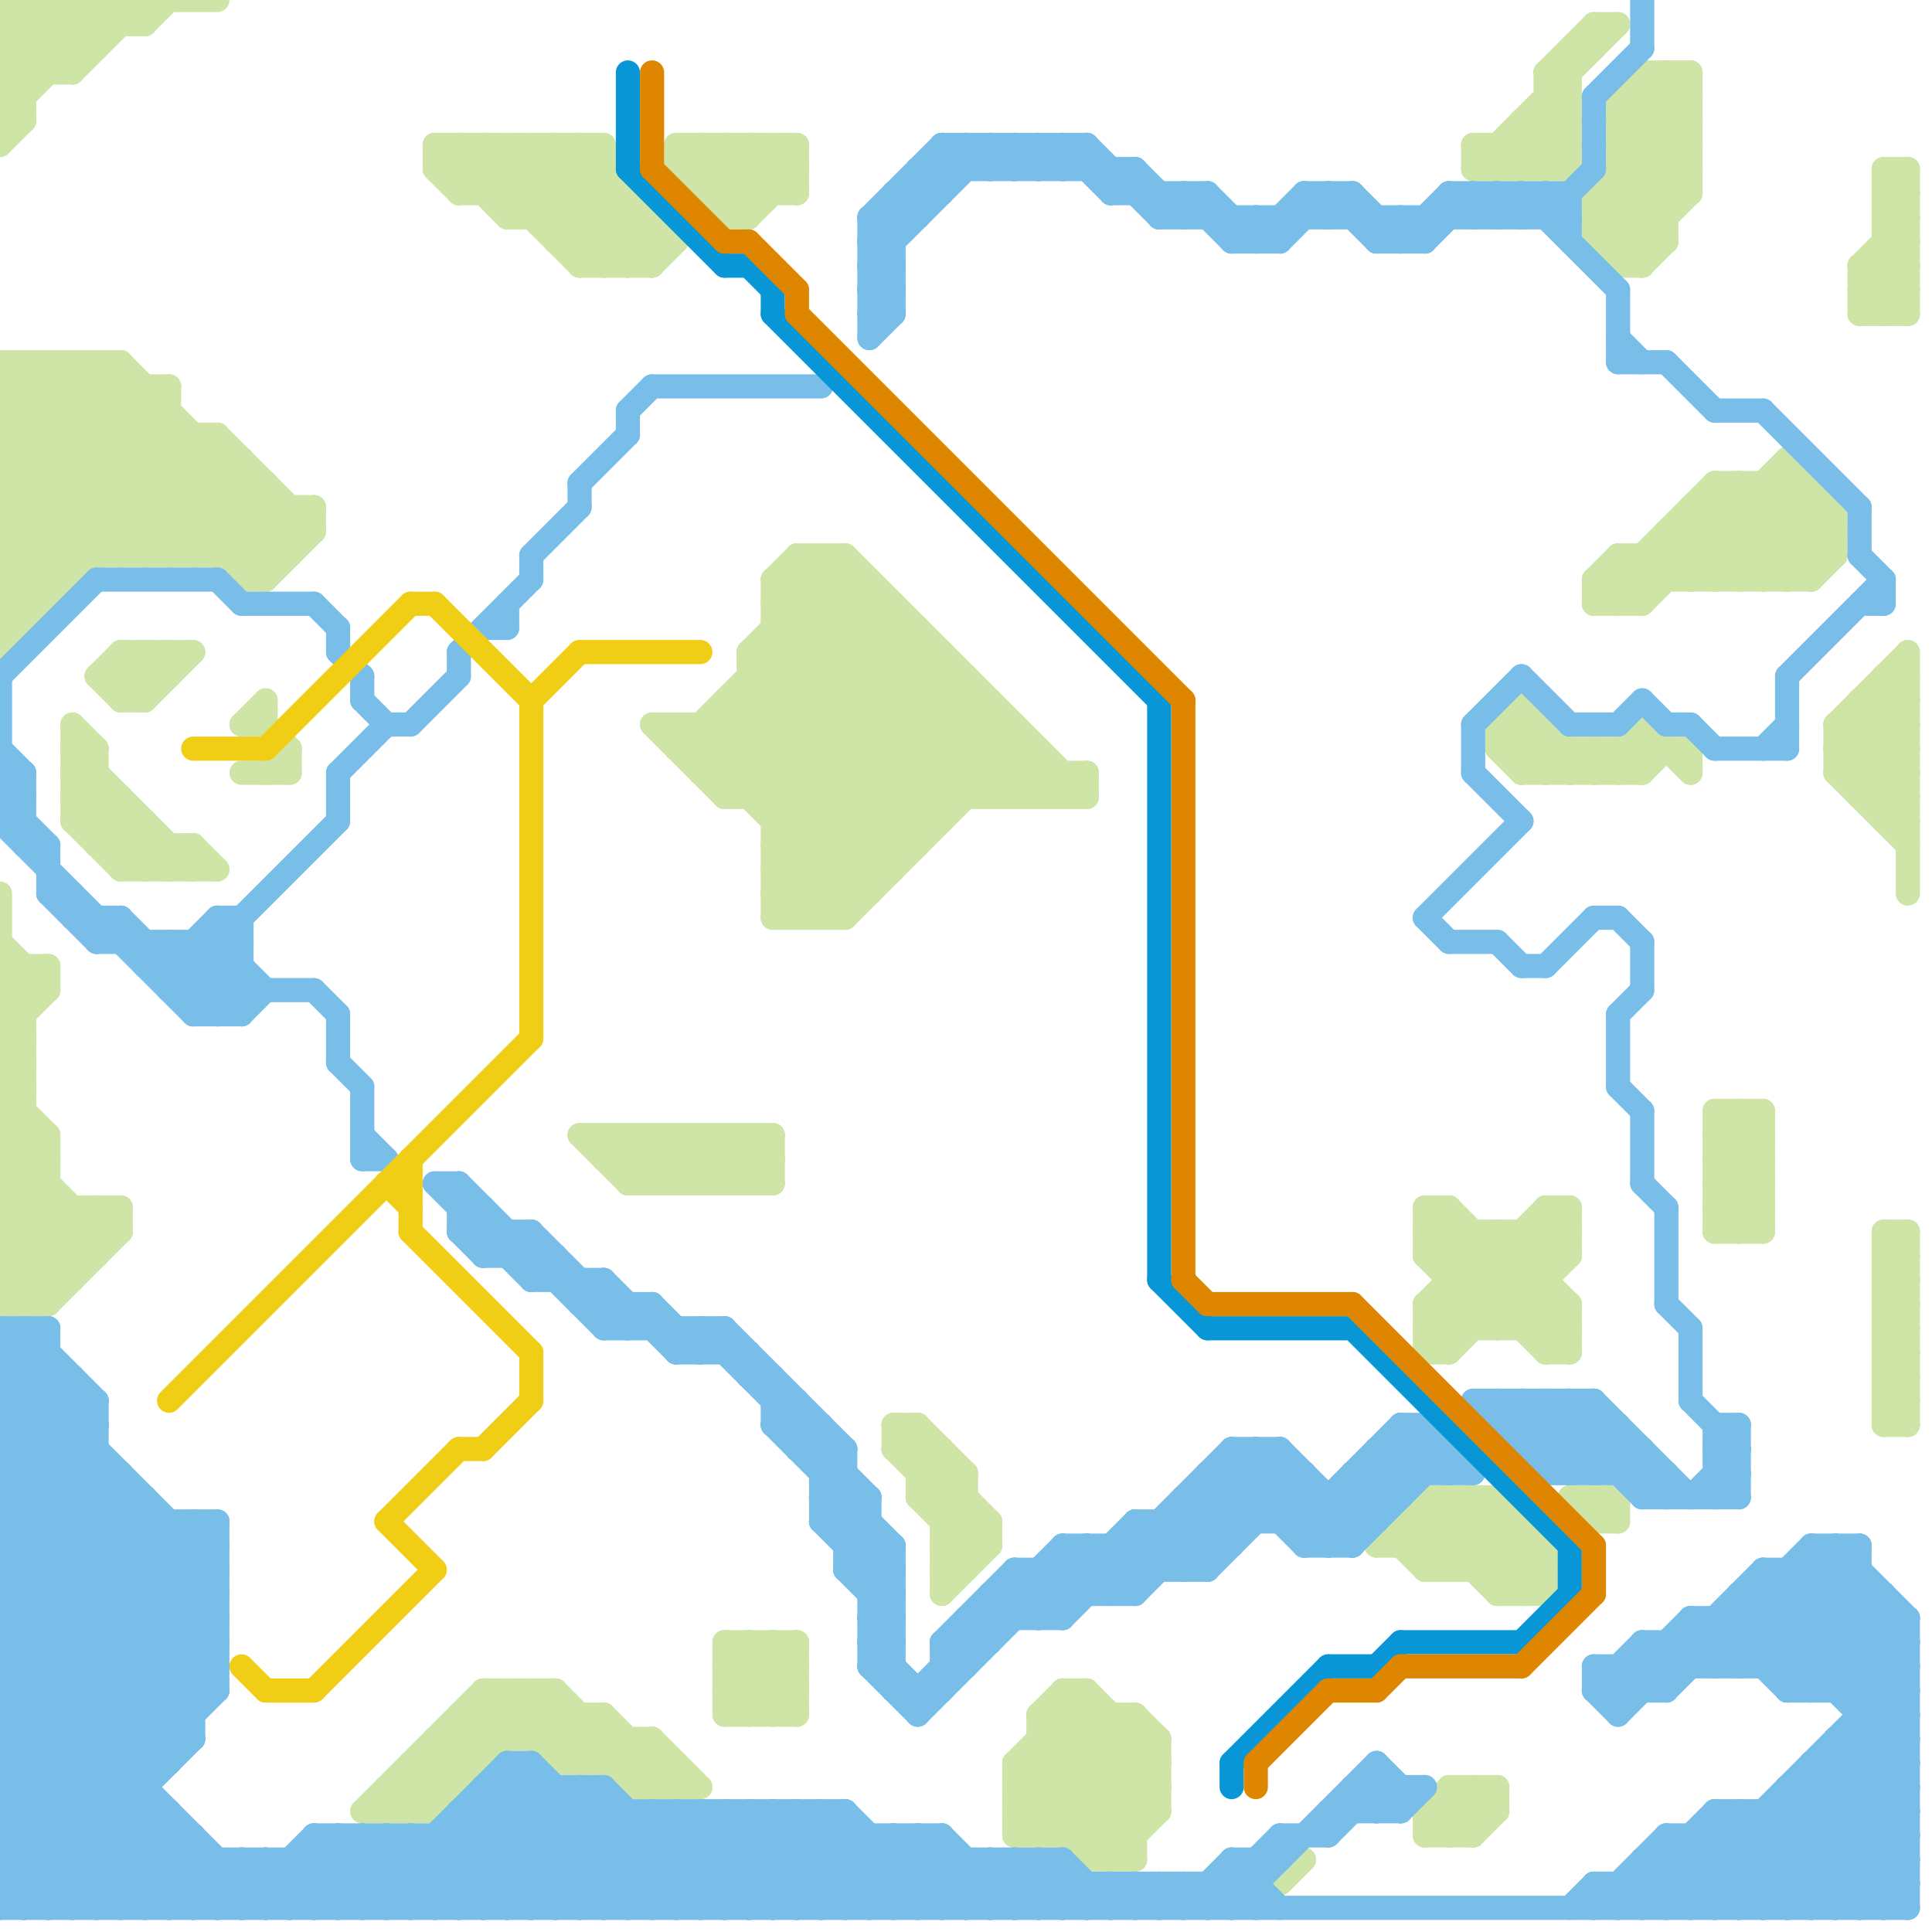 
<svg version="1.1" xmlns="http://www.w3.org/2000/svg" viewBox="0 0 80 80">
<style>line { stroke-width: 1; fill: none; stroke-linecap: round; stroke-linejoin: round; } .c0 { stroke: #cfe4a7 } .c1 { stroke: #79bde9 } .c2 { stroke: #f0ce15 } .c3 { stroke: #0896d7 } .c4 { stroke: #df8600 }</style><line class="c0" x1="67" y1="23" x2="76" y2="23"/><line class="c0" x1="30" y1="47" x2="30" y2="49"/><line class="c0" x1="0" y1="22" x2="2" y2="24"/><line class="c0" x1="77" y1="12" x2="79" y2="10"/><line class="c0" x1="72" y1="46" x2="72" y2="51"/><line class="c0" x1="0" y1="54" x2="2" y2="54"/><line class="c0" x1="44" y1="70" x2="45" y2="70"/><line class="c0" x1="16" y1="75" x2="21" y2="70"/><line class="c0" x1="63" y1="31" x2="64" y2="30"/><line class="c0" x1="1" y1="40" x2="1" y2="54"/><line class="c0" x1="32" y1="36" x2="40" y2="28"/><line class="c0" x1="66" y1="24" x2="66" y2="25"/><line class="c0" x1="1" y1="0" x2="1" y2="5"/><line class="c0" x1="29" y1="8" x2="31" y2="6"/><line class="c0" x1="32" y1="71" x2="33" y2="70"/><line class="c0" x1="25" y1="48" x2="26" y2="47"/><line class="c0" x1="18" y1="75" x2="23" y2="70"/><line class="c0" x1="0" y1="3" x2="3" y2="0"/><line class="c0" x1="42" y1="30" x2="42" y2="33"/><line class="c0" x1="62" y1="30" x2="64" y2="30"/><line class="c0" x1="1" y1="54" x2="5" y2="50"/><line class="c0" x1="70" y1="21" x2="73" y2="24"/><line class="c0" x1="65" y1="2" x2="65" y2="7"/><line class="c0" x1="78" y1="56" x2="79" y2="56"/><line class="c0" x1="59" y1="64" x2="61" y2="62"/><line class="c0" x1="78" y1="58" x2="79" y2="58"/><line class="c0" x1="66" y1="63" x2="67" y2="62"/><line class="c0" x1="42" y1="73" x2="46" y2="77"/><line class="c0" x1="60" y1="65" x2="62" y2="63"/><line class="c0" x1="18" y1="6" x2="25" y2="6"/><line class="c0" x1="24" y1="10" x2="26" y2="8"/><line class="c0" x1="44" y1="71" x2="48" y2="75"/><line class="c0" x1="64" y1="4" x2="65" y2="4"/><line class="c0" x1="0" y1="1" x2="2" y2="3"/><line class="c0" x1="4" y1="50" x2="4" y2="52"/><line class="c0" x1="58" y1="63" x2="58" y2="64"/><line class="c0" x1="0" y1="25" x2="2" y2="25"/><line class="c0" x1="33" y1="24" x2="42" y2="33"/><line class="c0" x1="29" y1="30" x2="29" y2="32"/><line class="c0" x1="68" y1="23" x2="68" y2="25"/><line class="c0" x1="18" y1="72" x2="27" y2="72"/><line class="c0" x1="0" y1="22" x2="6" y2="16"/><line class="c0" x1="23" y1="9" x2="25" y2="7"/><line class="c0" x1="9" y1="23" x2="11" y2="21"/><line class="c0" x1="11" y1="29" x2="11" y2="30"/><line class="c0" x1="67" y1="4" x2="67" y2="11"/><line class="c0" x1="5" y1="27" x2="6" y2="28"/><line class="c0" x1="67" y1="31" x2="68" y2="32"/><line class="c0" x1="41" y1="29" x2="41" y2="33"/><line class="c0" x1="17" y1="73" x2="17" y2="75"/><line class="c0" x1="59" y1="65" x2="62" y2="62"/><line class="c0" x1="31" y1="9" x2="33" y2="7"/><line class="c0" x1="0" y1="16" x2="7" y2="23"/><line class="c0" x1="30" y1="9" x2="33" y2="6"/><line class="c0" x1="33" y1="38" x2="41" y2="30"/><line class="c0" x1="67" y1="4" x2="68" y2="3"/><line class="c0" x1="0" y1="21" x2="3" y2="24"/><line class="c0" x1="28" y1="47" x2="30" y2="49"/><line class="c0" x1="3" y1="33" x2="5" y2="33"/><line class="c0" x1="32" y1="26" x2="39" y2="33"/><line class="c0" x1="78" y1="7" x2="79" y2="7"/><line class="c0" x1="39" y1="60" x2="39" y2="66"/><line class="c0" x1="0" y1="48" x2="1" y2="47"/><line class="c0" x1="9" y1="18" x2="13" y2="22"/><line class="c0" x1="3" y1="32" x2="4" y2="31"/><line class="c0" x1="67" y1="5" x2="70" y2="8"/><line class="c0" x1="28" y1="7" x2="30" y2="9"/><line class="c0" x1="3" y1="34" x2="4" y2="33"/><line class="c0" x1="60" y1="52" x2="61" y2="51"/><line class="c0" x1="3" y1="32" x2="7" y2="36"/><line class="c0" x1="30" y1="71" x2="33" y2="68"/><line class="c0" x1="61" y1="6" x2="65" y2="6"/><line class="c0" x1="28" y1="30" x2="28" y2="31"/><line class="c0" x1="18" y1="6" x2="18" y2="7"/><line class="c0" x1="0" y1="49" x2="3" y2="52"/><line class="c0" x1="61" y1="62" x2="64" y2="65"/><line class="c0" x1="37" y1="25" x2="37" y2="36"/><line class="c0" x1="3" y1="30" x2="4" y2="31"/><line class="c0" x1="4" y1="28" x2="5" y2="27"/><line class="c0" x1="60" y1="50" x2="65" y2="55"/><line class="c0" x1="4" y1="15" x2="12" y2="23"/><line class="c0" x1="13" y1="21" x2="13" y2="22"/><line class="c0" x1="60" y1="76" x2="62" y2="74"/><line class="c0" x1="0" y1="17" x2="2" y2="15"/><line class="c0" x1="19" y1="7" x2="20" y2="6"/><line class="c0" x1="63" y1="5" x2="65" y2="5"/><line class="c0" x1="66" y1="10" x2="69" y2="10"/><line class="c0" x1="15" y1="75" x2="18" y2="75"/><line class="c0" x1="78" y1="8" x2="79" y2="9"/><line class="c0" x1="27" y1="11" x2="28" y2="10"/><line class="c0" x1="32" y1="38" x2="41" y2="29"/><line class="c0" x1="32" y1="37" x2="33" y2="38"/><line class="c0" x1="78" y1="28" x2="79" y2="28"/><line class="c0" x1="29" y1="32" x2="36" y2="25"/><line class="c0" x1="76" y1="30" x2="79" y2="33"/><line class="c0" x1="76" y1="32" x2="79" y2="35"/><line class="c0" x1="32" y1="27" x2="39" y2="34"/><line class="c0" x1="61" y1="6" x2="61" y2="7"/><line class="c0" x1="77" y1="11" x2="79" y2="9"/><line class="c0" x1="61" y1="76" x2="62" y2="75"/><line class="c0" x1="71" y1="51" x2="73" y2="51"/><line class="c0" x1="3" y1="3" x2="6" y2="0"/><line class="c0" x1="2" y1="15" x2="2" y2="25"/><line class="c0" x1="6" y1="23" x2="10" y2="19"/><line class="c0" x1="39" y1="62" x2="40" y2="61"/><line class="c0" x1="67" y1="25" x2="72" y2="20"/><line class="c0" x1="43" y1="33" x2="44" y2="32"/><line class="c0" x1="19" y1="8" x2="26" y2="8"/><line class="c0" x1="62" y1="30" x2="62" y2="31"/><line class="c0" x1="30" y1="6" x2="32" y2="8"/><line class="c0" x1="62" y1="31" x2="70" y2="31"/><line class="c0" x1="76" y1="21" x2="76" y2="23"/><line class="c0" x1="18" y1="7" x2="19" y2="8"/><line class="c0" x1="3" y1="31" x2="4" y2="31"/><line class="c0" x1="69" y1="22" x2="71" y2="24"/><line class="c0" x1="4" y1="15" x2="4" y2="23"/><line class="c0" x1="5" y1="29" x2="6" y2="29"/><line class="c0" x1="61" y1="74" x2="61" y2="76"/><line class="c0" x1="0" y1="41" x2="2" y2="41"/><line class="c0" x1="42" y1="73" x2="45" y2="70"/><line class="c0" x1="38" y1="62" x2="39" y2="61"/><line class="c0" x1="0" y1="24" x2="7" y2="17"/><line class="c0" x1="26" y1="49" x2="32" y2="49"/><line class="c0" x1="44" y1="70" x2="48" y2="74"/><line class="c0" x1="78" y1="34" x2="79" y2="34"/><line class="c0" x1="64" y1="50" x2="65" y2="51"/><line class="c0" x1="66" y1="10" x2="70" y2="6"/><line class="c0" x1="0" y1="51" x2="2" y2="53"/><line class="c0" x1="42" y1="75" x2="43" y2="76"/><line class="c0" x1="68" y1="3" x2="70" y2="3"/><line class="c0" x1="47" y1="71" x2="47" y2="77"/><line class="c0" x1="60" y1="50" x2="60" y2="56"/><line class="c0" x1="7" y1="23" x2="10" y2="20"/><line class="c0" x1="34" y1="38" x2="42" y2="30"/><line class="c0" x1="74" y1="19" x2="76" y2="21"/><line class="c0" x1="38" y1="62" x2="40" y2="62"/><line class="c0" x1="77" y1="11" x2="79" y2="13"/><line class="c0" x1="30" y1="69" x2="31" y2="68"/><line class="c0" x1="63" y1="29" x2="66" y2="32"/><line class="c0" x1="10" y1="24" x2="11" y2="24"/><line class="c0" x1="32" y1="68" x2="32" y2="71"/><line class="c0" x1="2" y1="0" x2="4" y2="2"/><line class="c0" x1="23" y1="70" x2="23" y2="73"/><line class="c0" x1="44" y1="70" x2="44" y2="76"/><line class="c0" x1="23" y1="6" x2="23" y2="10"/><line class="c0" x1="62" y1="62" x2="64" y2="64"/><line class="c0" x1="5" y1="28" x2="6" y2="29"/><line class="c0" x1="26" y1="49" x2="28" y2="47"/><line class="c0" x1="0" y1="19" x2="10" y2="19"/><line class="c0" x1="0" y1="24" x2="3" y2="24"/><line class="c0" x1="63" y1="5" x2="68" y2="10"/><line class="c0" x1="59" y1="52" x2="60" y2="51"/><line class="c0" x1="64" y1="55" x2="65" y2="54"/><line class="c0" x1="0" y1="0" x2="9" y2="0"/><line class="c0" x1="60" y1="74" x2="61" y2="75"/><line class="c0" x1="78" y1="55" x2="79" y2="55"/><line class="c0" x1="63" y1="7" x2="65" y2="5"/><line class="c0" x1="78" y1="57" x2="79" y2="57"/><line class="c0" x1="32" y1="26" x2="38" y2="26"/><line class="c0" x1="78" y1="8" x2="79" y2="8"/><line class="c0" x1="2" y1="47" x2="2" y2="54"/><line class="c0" x1="0" y1="41" x2="1" y2="40"/><line class="c0" x1="3" y1="33" x2="4" y2="32"/><line class="c0" x1="29" y1="47" x2="31" y2="49"/><line class="c0" x1="31" y1="47" x2="32" y2="48"/><line class="c0" x1="20" y1="70" x2="23" y2="70"/><line class="c0" x1="59" y1="63" x2="62" y2="66"/><line class="c0" x1="59" y1="51" x2="65" y2="51"/><line class="c0" x1="4" y1="31" x2="4" y2="35"/><line class="c0" x1="3" y1="30" x2="3" y2="34"/><line class="c0" x1="61" y1="51" x2="61" y2="55"/><line class="c0" x1="39" y1="66" x2="41" y2="64"/><line class="c0" x1="0" y1="1" x2="1" y2="0"/><line class="c0" x1="3" y1="50" x2="3" y2="53"/><line class="c0" x1="0" y1="50" x2="3" y2="53"/><line class="c0" x1="21" y1="70" x2="24" y2="73"/><line class="c0" x1="0" y1="37" x2="0" y2="54"/><line class="c0" x1="5" y1="35" x2="6" y2="34"/><line class="c0" x1="30" y1="30" x2="36" y2="36"/><line class="c0" x1="25" y1="48" x2="32" y2="48"/><line class="c0" x1="66" y1="1" x2="67" y2="1"/><line class="c0" x1="64" y1="56" x2="65" y2="56"/><line class="c0" x1="24" y1="47" x2="26" y2="49"/><line class="c0" x1="32" y1="34" x2="39" y2="27"/><line class="c0" x1="57" y1="64" x2="64" y2="64"/><line class="c0" x1="39" y1="27" x2="39" y2="34"/><line class="c0" x1="66" y1="9" x2="69" y2="9"/><line class="c0" x1="59" y1="54" x2="59" y2="56"/><line class="c0" x1="59" y1="75" x2="60" y2="74"/><line class="c0" x1="31" y1="6" x2="33" y2="8"/><line class="c0" x1="0" y1="46" x2="2" y2="48"/><line class="c0" x1="10" y1="30" x2="11" y2="29"/><line class="c0" x1="29" y1="32" x2="45" y2="32"/><line class="c0" x1="26" y1="47" x2="28" y2="49"/><line class="c0" x1="3" y1="15" x2="3" y2="24"/><line class="c0" x1="23" y1="70" x2="27" y2="74"/><line class="c0" x1="62" y1="7" x2="65" y2="4"/><line class="c0" x1="67" y1="11" x2="68" y2="11"/><line class="c0" x1="69" y1="3" x2="70" y2="4"/><line class="c0" x1="19" y1="6" x2="24" y2="11"/><line class="c0" x1="39" y1="64" x2="40" y2="65"/><line class="c0" x1="10" y1="32" x2="12" y2="32"/><line class="c0" x1="31" y1="33" x2="38" y2="26"/><line class="c0" x1="29" y1="8" x2="33" y2="8"/><line class="c0" x1="9" y1="18" x2="9" y2="23"/><line class="c0" x1="68" y1="32" x2="69" y2="31"/><line class="c0" x1="0" y1="15" x2="8" y2="23"/><line class="c0" x1="63" y1="6" x2="64" y2="7"/><line class="c0" x1="43" y1="71" x2="47" y2="71"/><line class="c0" x1="78" y1="34" x2="79" y2="33"/><line class="c0" x1="31" y1="68" x2="33" y2="70"/><line class="c0" x1="46" y1="77" x2="48" y2="75"/><line class="c0" x1="21" y1="70" x2="21" y2="72"/><line class="c0" x1="78" y1="52" x2="79" y2="53"/><line class="c0" x1="67" y1="6" x2="70" y2="3"/><line class="c0" x1="20" y1="6" x2="25" y2="11"/><line class="c0" x1="19" y1="6" x2="19" y2="8"/><line class="c0" x1="8" y1="23" x2="11" y2="20"/><line class="c0" x1="0" y1="49" x2="2" y2="49"/><line class="c0" x1="77" y1="33" x2="79" y2="33"/><line class="c0" x1="28" y1="6" x2="31" y2="9"/><line class="c0" x1="71" y1="20" x2="75" y2="20"/><line class="c0" x1="30" y1="32" x2="37" y2="25"/><line class="c0" x1="32" y1="25" x2="34" y2="23"/><line class="c0" x1="22" y1="6" x2="27" y2="11"/><line class="c0" x1="0" y1="40" x2="2" y2="40"/><line class="c0" x1="77" y1="29" x2="79" y2="31"/><line class="c0" x1="0" y1="23" x2="7" y2="16"/><line class="c0" x1="5" y1="27" x2="5" y2="29"/><line class="c0" x1="3" y1="15" x2="11" y2="23"/><line class="c0" x1="45" y1="70" x2="48" y2="73"/><line class="c0" x1="0" y1="44" x2="1" y2="45"/><line class="c0" x1="71" y1="46" x2="73" y2="48"/><line class="c0" x1="4" y1="35" x2="8" y2="35"/><line class="c0" x1="60" y1="54" x2="61" y2="55"/><line class="c0" x1="66" y1="9" x2="70" y2="5"/><line class="c0" x1="64" y1="51" x2="65" y2="52"/><line class="c0" x1="71" y1="48" x2="73" y2="50"/><line class="c0" x1="26" y1="48" x2="27" y2="47"/><line class="c0" x1="27" y1="72" x2="27" y2="74"/><line class="c0" x1="78" y1="28" x2="78" y2="34"/><line class="c0" x1="0" y1="5" x2="5" y2="0"/><line class="c0" x1="27" y1="49" x2="29" y2="47"/><line class="c0" x1="2" y1="0" x2="2" y2="3"/><line class="c0" x1="41" y1="33" x2="43" y2="31"/><line class="c0" x1="59" y1="65" x2="64" y2="65"/><line class="c0" x1="78" y1="55" x2="79" y2="54"/><line class="c0" x1="68" y1="11" x2="69" y2="10"/><line class="c0" x1="78" y1="57" x2="79" y2="56"/><line class="c0" x1="0" y1="4" x2="1" y2="5"/><line class="c0" x1="26" y1="8" x2="26" y2="11"/><line class="c0" x1="43" y1="73" x2="47" y2="77"/><line class="c0" x1="0" y1="21" x2="13" y2="21"/><line class="c0" x1="8" y1="35" x2="9" y2="36"/><line class="c0" x1="23" y1="73" x2="28" y2="73"/><line class="c0" x1="62" y1="51" x2="62" y2="55"/><line class="c0" x1="21" y1="8" x2="23" y2="6"/><line class="c0" x1="66" y1="25" x2="68" y2="25"/><line class="c0" x1="32" y1="37" x2="36" y2="37"/><line class="c0" x1="7" y1="36" x2="8" y2="35"/><line class="c0" x1="38" y1="59" x2="38" y2="62"/><line class="c0" x1="71" y1="20" x2="75" y2="24"/><line class="c0" x1="64" y1="56" x2="65" y2="55"/><line class="c0" x1="42" y1="75" x2="46" y2="71"/><line class="c0" x1="60" y1="75" x2="61" y2="76"/><line class="c0" x1="11" y1="20" x2="11" y2="24"/><line class="c0" x1="78" y1="54" x2="79" y2="55"/><line class="c0" x1="25" y1="47" x2="25" y2="48"/><line class="c0" x1="71" y1="47" x2="73" y2="49"/><line class="c0" x1="4" y1="35" x2="5" y2="34"/><line class="c0" x1="0" y1="25" x2="1" y2="26"/><line class="c0" x1="42" y1="74" x2="48" y2="74"/><line class="c0" x1="59" y1="62" x2="59" y2="65"/><line class="c0" x1="75" y1="20" x2="75" y2="24"/><line class="c0" x1="67" y1="8" x2="69" y2="10"/><line class="c0" x1="29" y1="7" x2="30" y2="6"/><line class="c0" x1="39" y1="65" x2="41" y2="63"/><line class="c0" x1="0" y1="53" x2="3" y2="53"/><line class="c0" x1="61" y1="62" x2="61" y2="65"/><line class="c0" x1="20" y1="71" x2="21" y2="72"/><line class="c0" x1="63" y1="30" x2="65" y2="32"/><line class="c0" x1="62" y1="74" x2="62" y2="75"/><line class="c0" x1="58" y1="64" x2="60" y2="62"/><line class="c0" x1="24" y1="6" x2="24" y2="11"/><line class="c0" x1="32" y1="35" x2="39" y2="28"/><line class="c0" x1="74" y1="20" x2="76" y2="22"/><line class="c0" x1="0" y1="19" x2="4" y2="23"/><line class="c0" x1="0" y1="45" x2="2" y2="47"/><line class="c0" x1="31" y1="49" x2="32" y2="48"/><line class="c0" x1="1" y1="0" x2="3" y2="2"/><line class="c0" x1="66" y1="9" x2="68" y2="11"/><line class="c0" x1="59" y1="75" x2="59" y2="76"/><line class="c0" x1="0" y1="39" x2="2" y2="41"/><line class="c0" x1="5" y1="15" x2="12" y2="22"/><line class="c0" x1="66" y1="10" x2="67" y2="11"/><line class="c0" x1="32" y1="37" x2="40" y2="29"/><line class="c0" x1="76" y1="30" x2="76" y2="32"/><line class="c0" x1="16" y1="74" x2="16" y2="75"/><line class="c0" x1="0" y1="44" x2="1" y2="44"/><line class="c0" x1="63" y1="32" x2="68" y2="32"/><line class="c0" x1="58" y1="64" x2="59" y2="65"/><line class="c0" x1="59" y1="54" x2="62" y2="51"/><line class="c0" x1="0" y1="48" x2="2" y2="48"/><line class="c0" x1="3" y1="0" x2="3" y2="3"/><line class="c0" x1="0" y1="0" x2="3" y2="3"/><line class="c0" x1="32" y1="36" x2="34" y2="38"/><line class="c0" x1="7" y1="16" x2="7" y2="23"/><line class="c0" x1="30" y1="6" x2="30" y2="9"/><line class="c0" x1="0" y1="25" x2="7" y2="18"/><line class="c0" x1="53" y1="78" x2="54" y2="77"/><line class="c0" x1="67" y1="6" x2="70" y2="6"/><line class="c0" x1="64" y1="32" x2="65" y2="31"/><line class="c0" x1="68" y1="30" x2="70" y2="32"/><line class="c0" x1="24" y1="71" x2="24" y2="73"/><line class="c0" x1="3" y1="34" x2="6" y2="34"/><line class="c0" x1="78" y1="54" x2="79" y2="54"/><line class="c0" x1="77" y1="13" x2="79" y2="13"/><line class="c0" x1="0" y1="3" x2="1" y2="4"/><line class="c0" x1="32" y1="6" x2="33" y2="7"/><line class="c0" x1="72" y1="46" x2="73" y2="47"/><line class="c0" x1="59" y1="76" x2="61" y2="76"/><line class="c0" x1="60" y1="74" x2="60" y2="76"/><line class="c0" x1="63" y1="29" x2="63" y2="32"/><line class="c0" x1="69" y1="3" x2="69" y2="10"/><line class="c0" x1="69" y1="22" x2="69" y2="24"/><line class="c0" x1="0" y1="2" x2="2" y2="0"/><line class="c0" x1="38" y1="26" x2="38" y2="35"/><line class="c0" x1="5" y1="15" x2="5" y2="23"/><line class="c0" x1="31" y1="27" x2="31" y2="33"/><line class="c0" x1="25" y1="11" x2="27" y2="9"/><line class="c0" x1="43" y1="72" x2="47" y2="76"/><line class="c0" x1="31" y1="68" x2="31" y2="71"/><line class="c0" x1="39" y1="64" x2="40" y2="63"/><line class="c0" x1="32" y1="35" x2="38" y2="35"/><line class="c0" x1="5" y1="36" x2="9" y2="36"/><line class="c0" x1="71" y1="50" x2="73" y2="50"/><line class="c0" x1="77" y1="11" x2="77" y2="13"/><line class="c0" x1="78" y1="51" x2="79" y2="52"/><line class="c0" x1="77" y1="29" x2="77" y2="33"/><line class="c0" x1="78" y1="53" x2="79" y2="54"/><line class="c0" x1="0" y1="6" x2="1" y2="5"/><line class="c0" x1="72" y1="51" x2="73" y2="50"/><line class="c0" x1="0" y1="4" x2="4" y2="0"/><line class="c0" x1="26" y1="11" x2="27" y2="10"/><line class="c0" x1="65" y1="54" x2="65" y2="56"/><line class="c0" x1="0" y1="24" x2="1" y2="25"/><line class="c0" x1="59" y1="62" x2="63" y2="66"/><line class="c0" x1="42" y1="75" x2="48" y2="75"/><line class="c0" x1="62" y1="55" x2="65" y2="52"/><line class="c0" x1="0" y1="2" x2="1" y2="3"/><line class="c0" x1="0" y1="46" x2="1" y2="46"/><line class="c0" x1="0" y1="51" x2="5" y2="51"/><line class="c0" x1="33" y1="23" x2="33" y2="38"/><line class="c0" x1="66" y1="8" x2="70" y2="4"/><line class="c0" x1="59" y1="51" x2="60" y2="50"/><line class="c0" x1="39" y1="65" x2="40" y2="65"/><line class="c0" x1="2" y1="40" x2="2" y2="41"/><line class="c0" x1="0" y1="44" x2="1" y2="43"/><line class="c0" x1="32" y1="24" x2="36" y2="24"/><line class="c0" x1="35" y1="23" x2="35" y2="38"/><line class="c0" x1="66" y1="25" x2="71" y2="20"/><line class="c0" x1="66" y1="62" x2="66" y2="63"/><line class="c0" x1="66" y1="24" x2="67" y2="25"/><line class="c0" x1="62" y1="31" x2="63" y2="32"/><line class="c0" x1="78" y1="56" x2="79" y2="55"/><line class="c0" x1="65" y1="62" x2="67" y2="62"/><line class="c0" x1="29" y1="47" x2="29" y2="49"/><line class="c0" x1="19" y1="8" x2="21" y2="6"/><line class="c0" x1="78" y1="58" x2="79" y2="57"/><line class="c0" x1="5" y1="36" x2="6" y2="35"/><line class="c0" x1="0" y1="0" x2="0" y2="6"/><line class="c0" x1="32" y1="25" x2="40" y2="33"/><line class="c0" x1="31" y1="47" x2="31" y2="49"/><line class="c0" x1="76" y1="31" x2="79" y2="28"/><line class="c0" x1="11" y1="32" x2="12" y2="31"/><line class="c0" x1="35" y1="23" x2="45" y2="33"/><line class="c0" x1="59" y1="50" x2="60" y2="50"/><line class="c0" x1="31" y1="6" x2="31" y2="9"/><line class="c0" x1="17" y1="75" x2="22" y2="70"/><line class="c0" x1="70" y1="24" x2="74" y2="20"/><line class="c0" x1="66" y1="62" x2="67" y2="63"/><line class="c0" x1="28" y1="31" x2="35" y2="24"/><line class="c0" x1="10" y1="23" x2="12" y2="21"/><line class="c0" x1="38" y1="59" x2="40" y2="61"/><line class="c0" x1="0" y1="18" x2="9" y2="18"/><line class="c0" x1="0" y1="45" x2="1" y2="45"/><line class="c0" x1="0" y1="50" x2="5" y2="50"/><line class="c0" x1="0" y1="23" x2="2" y2="25"/><line class="c0" x1="66" y1="8" x2="70" y2="8"/><line class="c0" x1="26" y1="47" x2="26" y2="49"/><line class="c0" x1="71" y1="47" x2="73" y2="47"/><line class="c0" x1="71" y1="49" x2="73" y2="49"/><line class="c0" x1="0" y1="3" x2="3" y2="3"/><line class="c0" x1="62" y1="51" x2="65" y2="54"/><line class="c0" x1="21" y1="9" x2="24" y2="6"/><line class="c0" x1="58" y1="63" x2="60" y2="65"/><line class="c0" x1="62" y1="66" x2="64" y2="64"/><line class="c0" x1="0" y1="48" x2="4" y2="52"/><line class="c0" x1="78" y1="13" x2="79" y2="12"/><line class="c0" x1="78" y1="51" x2="78" y2="59"/><line class="c0" x1="37" y1="60" x2="38" y2="59"/><line class="c0" x1="65" y1="2" x2="66" y2="2"/><line class="c0" x1="69" y1="22" x2="76" y2="22"/><line class="c0" x1="67" y1="23" x2="67" y2="25"/><line class="c0" x1="0" y1="20" x2="11" y2="20"/><line class="c0" x1="25" y1="71" x2="25" y2="73"/><line class="c0" x1="78" y1="51" x2="79" y2="51"/><line class="c0" x1="59" y1="55" x2="64" y2="50"/><line class="c0" x1="78" y1="53" x2="79" y2="53"/><line class="c0" x1="21" y1="6" x2="21" y2="9"/><line class="c0" x1="62" y1="65" x2="63" y2="64"/><line class="c0" x1="33" y1="23" x2="43" y2="33"/><line class="c0" x1="0" y1="52" x2="2" y2="50"/><line class="c0" x1="64" y1="64" x2="64" y2="66"/><line class="c0" x1="6" y1="27" x2="7" y2="28"/><line class="c0" x1="39" y1="63" x2="40" y2="62"/><line class="c0" x1="37" y1="59" x2="38" y2="59"/><line class="c0" x1="70" y1="31" x2="70" y2="32"/><line class="c0" x1="59" y1="75" x2="62" y2="75"/><line class="c0" x1="33" y1="6" x2="33" y2="8"/><line class="c0" x1="22" y1="72" x2="23" y2="71"/><line class="c0" x1="25" y1="71" x2="28" y2="74"/><line class="c0" x1="2" y1="15" x2="11" y2="24"/><line class="c0" x1="20" y1="8" x2="22" y2="6"/><line class="c0" x1="28" y1="30" x2="35" y2="37"/><line class="c0" x1="41" y1="63" x2="41" y2="64"/><line class="c0" x1="61" y1="6" x2="62" y2="7"/><line class="c0" x1="26" y1="74" x2="29" y2="74"/><line class="c0" x1="30" y1="69" x2="33" y2="69"/><line class="c0" x1="66" y1="8" x2="66" y2="10"/><line class="c0" x1="30" y1="71" x2="33" y2="71"/><line class="c0" x1="31" y1="29" x2="37" y2="35"/><line class="c0" x1="5" y1="0" x2="5" y2="1"/><line class="c0" x1="32" y1="47" x2="32" y2="49"/><line class="c0" x1="77" y1="12" x2="79" y2="12"/><line class="c0" x1="30" y1="33" x2="37" y2="26"/><line class="c0" x1="0" y1="52" x2="2" y2="54"/><line class="c0" x1="0" y1="45" x2="1" y2="44"/><line class="c0" x1="43" y1="71" x2="44" y2="70"/><line class="c0" x1="0" y1="47" x2="1" y2="46"/><line class="c0" x1="77" y1="30" x2="79" y2="32"/><line class="c0" x1="20" y1="70" x2="20" y2="73"/><line class="c0" x1="4" y1="34" x2="5" y2="33"/><line class="c0" x1="37" y1="60" x2="41" y2="64"/><line class="c0" x1="0" y1="53" x2="1" y2="54"/><line class="c0" x1="4" y1="50" x2="5" y2="51"/><line class="c0" x1="6" y1="1" x2="7" y2="0"/><line class="c0" x1="7" y1="27" x2="7" y2="28"/><line class="c0" x1="60" y1="62" x2="60" y2="65"/><line class="c0" x1="68" y1="23" x2="69" y2="24"/><line class="c0" x1="71" y1="24" x2="75" y2="20"/><line class="c0" x1="62" y1="30" x2="64" y2="32"/><line class="c0" x1="60" y1="53" x2="64" y2="53"/><line class="c0" x1="76" y1="30" x2="79" y2="27"/><line class="c0" x1="3" y1="31" x2="8" y2="36"/><line class="c0" x1="28" y1="6" x2="33" y2="6"/><line class="c0" x1="64" y1="50" x2="65" y2="50"/><line class="c0" x1="76" y1="32" x2="79" y2="29"/><line class="c0" x1="28" y1="7" x2="29" y2="6"/><line class="c0" x1="29" y1="6" x2="31" y2="8"/><line class="c0" x1="25" y1="6" x2="25" y2="11"/><line class="c0" x1="59" y1="50" x2="59" y2="52"/><line class="c0" x1="63" y1="66" x2="64" y2="65"/><line class="c0" x1="0" y1="22" x2="13" y2="22"/><line class="c0" x1="72" y1="20" x2="72" y2="24"/><line class="c0" x1="71" y1="50" x2="73" y2="48"/><line class="c0" x1="30" y1="68" x2="33" y2="68"/><line class="c0" x1="29" y1="31" x2="36" y2="24"/><line class="c0" x1="23" y1="10" x2="28" y2="10"/><line class="c0" x1="27" y1="30" x2="42" y2="30"/><line class="c0" x1="45" y1="70" x2="45" y2="77"/><line class="c0" x1="71" y1="47" x2="72" y2="46"/><line class="c0" x1="11" y1="30" x2="12" y2="31"/><line class="c0" x1="44" y1="76" x2="48" y2="72"/><line class="c0" x1="12" y1="21" x2="12" y2="23"/><line class="c0" x1="78" y1="8" x2="79" y2="7"/><line class="c0" x1="0" y1="16" x2="7" y2="16"/><line class="c0" x1="6" y1="16" x2="6" y2="23"/><line class="c0" x1="62" y1="31" x2="63" y2="30"/><line class="c0" x1="43" y1="71" x2="47" y2="75"/><line class="c0" x1="70" y1="22" x2="72" y2="24"/><line class="c0" x1="59" y1="55" x2="60" y2="56"/><line class="c0" x1="71" y1="51" x2="73" y2="49"/><line class="c0" x1="0" y1="23" x2="12" y2="23"/><line class="c0" x1="22" y1="70" x2="26" y2="74"/><line class="c0" x1="32" y1="24" x2="41" y2="33"/><line class="c0" x1="38" y1="61" x2="39" y2="60"/><line class="c0" x1="45" y1="32" x2="45" y2="33"/><line class="c0" x1="62" y1="6" x2="62" y2="7"/><line class="c0" x1="27" y1="30" x2="30" y2="33"/><line class="c0" x1="47" y1="71" x2="48" y2="72"/><line class="c0" x1="78" y1="29" x2="79" y2="30"/><line class="c0" x1="8" y1="18" x2="8" y2="23"/><line class="c0" x1="33" y1="23" x2="35" y2="23"/><line class="c0" x1="28" y1="6" x2="28" y2="7"/><line class="c0" x1="6" y1="0" x2="6" y2="1"/><line class="c0" x1="4" y1="28" x2="5" y2="29"/><line class="c0" x1="78" y1="10" x2="79" y2="11"/><line class="c0" x1="18" y1="7" x2="19" y2="6"/><line class="c0" x1="60" y1="74" x2="62" y2="74"/><line class="c0" x1="23" y1="6" x2="27" y2="10"/><line class="c0" x1="78" y1="7" x2="78" y2="13"/><line class="c0" x1="71" y1="46" x2="71" y2="51"/><line class="c0" x1="16" y1="74" x2="17" y2="75"/><line class="c0" x1="22" y1="70" x2="22" y2="72"/><line class="c0" x1="43" y1="31" x2="43" y2="33"/><line class="c0" x1="20" y1="70" x2="23" y2="73"/><line class="c0" x1="0" y1="15" x2="0" y2="27"/><line class="c0" x1="46" y1="71" x2="46" y2="77"/><line class="c0" x1="30" y1="70" x2="33" y2="70"/><line class="c0" x1="61" y1="74" x2="62" y2="75"/><line class="c0" x1="78" y1="52" x2="79" y2="52"/><line class="c0" x1="77" y1="11" x2="79" y2="11"/><line class="c0" x1="79" y1="7" x2="79" y2="13"/><line class="c0" x1="0" y1="20" x2="5" y2="15"/><line class="c0" x1="66" y1="31" x2="66" y2="32"/><line class="c0" x1="67" y1="5" x2="70" y2="5"/><line class="c0" x1="37" y1="59" x2="41" y2="63"/><line class="c0" x1="42" y1="74" x2="45" y2="77"/><line class="c0" x1="17" y1="73" x2="20" y2="73"/><line class="c0" x1="67" y1="7" x2="70" y2="7"/><line class="c0" x1="71" y1="50" x2="72" y2="51"/><line class="c0" x1="5" y1="28" x2="6" y2="27"/><line class="c0" x1="27" y1="47" x2="29" y2="49"/><line class="c0" x1="78" y1="9" x2="79" y2="10"/><line class="c0" x1="67" y1="32" x2="68" y2="31"/><line class="c0" x1="78" y1="11" x2="79" y2="12"/><line class="c0" x1="66" y1="32" x2="68" y2="30"/><line class="c0" x1="67" y1="31" x2="67" y2="32"/><line class="c0" x1="28" y1="7" x2="33" y2="7"/><line class="c0" x1="61" y1="65" x2="63" y2="63"/><line class="c0" x1="28" y1="73" x2="28" y2="74"/><line class="c0" x1="23" y1="73" x2="25" y2="71"/><line class="c0" x1="0" y1="47" x2="4" y2="51"/><line class="c0" x1="73" y1="20" x2="73" y2="24"/><line class="c0" x1="0" y1="4" x2="1" y2="4"/><line class="c0" x1="42" y1="73" x2="42" y2="76"/><line class="c0" x1="45" y1="77" x2="47" y2="77"/><line class="c0" x1="76" y1="32" x2="79" y2="32"/><line class="c0" x1="1" y1="15" x2="10" y2="24"/><line class="c0" x1="68" y1="3" x2="70" y2="5"/><line class="c0" x1="68" y1="30" x2="68" y2="32"/><line class="c0" x1="0" y1="21" x2="5" y2="16"/><line class="c0" x1="67" y1="4" x2="70" y2="4"/><line class="c0" x1="0" y1="43" x2="2" y2="41"/><line class="c0" x1="3" y1="32" x2="4" y2="32"/><line class="c0" x1="70" y1="21" x2="76" y2="21"/><line class="c0" x1="72" y1="24" x2="75" y2="21"/><line class="c0" x1="43" y1="71" x2="43" y2="76"/><line class="c0" x1="5" y1="50" x2="5" y2="51"/><line class="c0" x1="24" y1="11" x2="27" y2="11"/><line class="c0" x1="6" y1="27" x2="6" y2="29"/><line class="c0" x1="32" y1="34" x2="39" y2="34"/><line class="c0" x1="30" y1="69" x2="32" y2="71"/><line class="c0" x1="4" y1="0" x2="5" y2="1"/><line class="c0" x1="43" y1="72" x2="48" y2="72"/><line class="c0" x1="78" y1="10" x2="79" y2="10"/><line class="c0" x1="62" y1="30" x2="63" y2="29"/><line class="c0" x1="4" y1="28" x2="7" y2="28"/><line class="c0" x1="18" y1="72" x2="19" y2="73"/><line class="c0" x1="59" y1="54" x2="60" y2="55"/><line class="c0" x1="64" y1="50" x2="64" y2="56"/><line class="c0" x1="5" y1="23" x2="9" y2="19"/><line class="c0" x1="22" y1="9" x2="25" y2="6"/><line class="c0" x1="18" y1="6" x2="21" y2="9"/><line class="c0" x1="25" y1="73" x2="26" y2="72"/><line class="c0" x1="0" y1="41" x2="1" y2="42"/><line class="c0" x1="78" y1="28" x2="79" y2="29"/><line class="c0" x1="67" y1="5" x2="69" y2="3"/><line class="c0" x1="0" y1="43" x2="1" y2="44"/><line class="c0" x1="35" y1="38" x2="42" y2="31"/><line class="c0" x1="39" y1="64" x2="41" y2="64"/><line class="c0" x1="66" y1="1" x2="66" y2="2"/><line class="c0" x1="0" y1="16" x2="1" y2="15"/><line class="c0" x1="28" y1="49" x2="30" y2="47"/><line class="c0" x1="78" y1="52" x2="79" y2="51"/><line class="c0" x1="19" y1="72" x2="20" y2="73"/><line class="c0" x1="31" y1="27" x2="39" y2="27"/><line class="c0" x1="0" y1="49" x2="2" y2="47"/><line class="c0" x1="32" y1="24" x2="33" y2="23"/><line class="c0" x1="77" y1="33" x2="79" y2="31"/><line class="c0" x1="66" y1="24" x2="75" y2="24"/><line class="c0" x1="71" y1="21" x2="74" y2="24"/><line class="c0" x1="30" y1="49" x2="32" y2="47"/><line class="c0" x1="77" y1="29" x2="79" y2="29"/><line class="c0" x1="78" y1="9" x2="79" y2="9"/><line class="c0" x1="29" y1="49" x2="31" y2="47"/><line class="c0" x1="59" y1="75" x2="60" y2="76"/><line class="c0" x1="59" y1="56" x2="65" y2="50"/><line class="c0" x1="74" y1="24" x2="76" y2="22"/><line class="c0" x1="72" y1="20" x2="75" y2="23"/><line class="c0" x1="71" y1="46" x2="73" y2="46"/><line class="c0" x1="31" y1="71" x2="33" y2="69"/><line class="c0" x1="71" y1="48" x2="73" y2="48"/><line class="c0" x1="64" y1="30" x2="64" y2="32"/><line class="c0" x1="43" y1="76" x2="47" y2="72"/><line class="c0" x1="0" y1="17" x2="7" y2="17"/><line class="c0" x1="78" y1="33" x2="79" y2="32"/><line class="c0" x1="18" y1="73" x2="19" y2="74"/><line class="c0" x1="0" y1="18" x2="3" y2="15"/><line class="c0" x1="23" y1="72" x2="24" y2="71"/><line class="c0" x1="59" y1="51" x2="64" y2="56"/><line class="c0" x1="65" y1="50" x2="65" y2="52"/><line class="c0" x1="37" y1="59" x2="37" y2="60"/><line class="c0" x1="67" y1="10" x2="70" y2="7"/><line class="c0" x1="75" y1="24" x2="76" y2="23"/><line class="c0" x1="42" y1="73" x2="48" y2="73"/><line class="c0" x1="59" y1="56" x2="60" y2="56"/><line class="c0" x1="30" y1="70" x2="32" y2="68"/><line class="c0" x1="77" y1="32" x2="79" y2="30"/><line class="c0" x1="24" y1="11" x2="26" y2="9"/><line class="c0" x1="11" y1="24" x2="13" y2="22"/><line class="c0" x1="42" y1="74" x2="45" y2="71"/><line class="c0" x1="17" y1="74" x2="18" y2="75"/><line class="c0" x1="19" y1="71" x2="25" y2="71"/><line class="c0" x1="30" y1="47" x2="32" y2="49"/><line class="c0" x1="64" y1="3" x2="66" y2="1"/><line class="c0" x1="78" y1="54" x2="79" y2="53"/><line class="c0" x1="0" y1="5" x2="1" y2="5"/><line class="c0" x1="30" y1="29" x2="30" y2="33"/><line class="c0" x1="77" y1="12" x2="78" y2="13"/><line class="c0" x1="71" y1="20" x2="71" y2="24"/><line class="c0" x1="0" y1="54" x2="4" y2="50"/><line class="c0" x1="68" y1="4" x2="70" y2="6"/><line class="c0" x1="78" y1="55" x2="79" y2="56"/><line class="c0" x1="78" y1="57" x2="79" y2="58"/><line class="c0" x1="32" y1="35" x2="35" y2="38"/><line class="c0" x1="0" y1="42" x2="2" y2="40"/><line class="c0" x1="30" y1="70" x2="31" y2="71"/><line class="c0" x1="61" y1="7" x2="67" y2="1"/><line class="c0" x1="73" y1="24" x2="76" y2="21"/><line class="c0" x1="0" y1="43" x2="1" y2="43"/><line class="c0" x1="0" y1="51" x2="2" y2="49"/><line class="c0" x1="65" y1="32" x2="66" y2="31"/><line class="c0" x1="10" y1="24" x2="13" y2="21"/><line class="c0" x1="18" y1="7" x2="25" y2="7"/><line class="c0" x1="65" y1="31" x2="65" y2="32"/><line class="c0" x1="67" y1="4" x2="70" y2="7"/><line class="c0" x1="37" y1="60" x2="39" y2="60"/><line class="c0" x1="30" y1="29" x2="41" y2="29"/><line class="c0" x1="0" y1="26" x2="1" y2="26"/><line class="c0" x1="67" y1="7" x2="69" y2="9"/><line class="c0" x1="0" y1="46" x2="1" y2="45"/><line class="c0" x1="78" y1="9" x2="79" y2="8"/><line class="c0" x1="79" y1="27" x2="79" y2="37"/><line class="c0" x1="30" y1="9" x2="31" y2="9"/><line class="c0" x1="0" y1="40" x2="1" y2="41"/><line class="c0" x1="10" y1="30" x2="11" y2="30"/><line class="c0" x1="0" y1="42" x2="1" y2="43"/><line class="c0" x1="0" y1="52" x2="4" y2="52"/><line class="c0" x1="39" y1="63" x2="41" y2="63"/><line class="c0" x1="19" y1="71" x2="20" y2="72"/><line class="c0" x1="32" y1="33" x2="38" y2="27"/><line class="c0" x1="24" y1="47" x2="32" y2="47"/><line class="c0" x1="57" y1="64" x2="59" y2="62"/><line class="c0" x1="28" y1="31" x2="43" y2="31"/><line class="c0" x1="0" y1="50" x2="2" y2="48"/><line class="c0" x1="5" y1="27" x2="8" y2="27"/><line class="c0" x1="5" y1="33" x2="5" y2="36"/><line class="c0" x1="16" y1="74" x2="19" y2="74"/><line class="c0" x1="12" y1="31" x2="12" y2="32"/><line class="c0" x1="60" y1="56" x2="65" y2="51"/><line class="c0" x1="30" y1="29" x2="37" y2="36"/><line class="c0" x1="78" y1="59" x2="79" y2="59"/><line class="c0" x1="73" y1="20" x2="76" y2="23"/><line class="c0" x1="26" y1="74" x2="27" y2="73"/><line class="c0" x1="34" y1="23" x2="34" y2="38"/><line class="c0" x1="73" y1="46" x2="73" y2="51"/><line class="c0" x1="31" y1="27" x2="38" y2="34"/><line class="c0" x1="59" y1="55" x2="65" y2="55"/><line class="c0" x1="24" y1="6" x2="28" y2="10"/><line class="c0" x1="31" y1="28" x2="40" y2="28"/><line class="c0" x1="7" y1="35" x2="7" y2="36"/><line class="c0" x1="77" y1="13" x2="79" y2="11"/><line class="c0" x1="64" y1="3" x2="65" y2="4"/><line class="c0" x1="70" y1="21" x2="70" y2="24"/><line class="c0" x1="59" y1="76" x2="61" y2="74"/><line class="c0" x1="67" y1="62" x2="67" y2="63"/><line class="c0" x1="0" y1="47" x2="2" y2="47"/><line class="c0" x1="67" y1="24" x2="68" y2="25"/><line class="c0" x1="67" y1="11" x2="70" y2="8"/><line class="c0" x1="29" y1="6" x2="29" y2="8"/><line class="c0" x1="45" y1="76" x2="48" y2="73"/><line class="c0" x1="21" y1="6" x2="26" y2="11"/><line class="c0" x1="68" y1="3" x2="68" y2="11"/><line class="c0" x1="6" y1="36" x2="7" y2="35"/><line class="c0" x1="59" y1="50" x2="65" y2="56"/><line class="c0" x1="18" y1="72" x2="18" y2="75"/><line class="c0" x1="0" y1="53" x2="3" y2="50"/><line class="c0" x1="27" y1="9" x2="27" y2="11"/><line class="c0" x1="17" y1="73" x2="18" y2="74"/><line class="c0" x1="63" y1="51" x2="64" y2="52"/><line class="c0" x1="3" y1="34" x2="5" y2="36"/><line class="c0" x1="76" y1="31" x2="79" y2="31"/><line class="c0" x1="63" y1="5" x2="63" y2="7"/><line class="c0" x1="78" y1="53" x2="79" y2="52"/><line class="c0" x1="36" y1="24" x2="36" y2="37"/><line class="c0" x1="42" y1="33" x2="43" y2="32"/><line class="c0" x1="1" y1="15" x2="1" y2="26"/><line class="c0" x1="4" y1="0" x2="4" y2="2"/><line class="c0" x1="32" y1="6" x2="32" y2="8"/><line class="c0" x1="40" y1="61" x2="40" y2="65"/><line class="c0" x1="27" y1="47" x2="27" y2="49"/><line class="c0" x1="42" y1="76" x2="47" y2="76"/><line class="c0" x1="6" y1="34" x2="6" y2="36"/><line class="c0" x1="32" y1="38" x2="35" y2="38"/><line class="c0" x1="10" y1="19" x2="10" y2="24"/><line class="c0" x1="45" y1="77" x2="48" y2="74"/><line class="c0" x1="0" y1="42" x2="1" y2="42"/><line class="c0" x1="71" y1="48" x2="73" y2="46"/><line class="c0" x1="0" y1="18" x2="5" y2="23"/><line class="c0" x1="66" y1="24" x2="67" y2="23"/><line class="c0" x1="63" y1="51" x2="63" y2="55"/><line class="c0" x1="15" y1="75" x2="20" y2="70"/><line class="c0" x1="74" y1="19" x2="74" y2="24"/><line class="c0" x1="79" y1="51" x2="79" y2="59"/><line class="c0" x1="60" y1="62" x2="64" y2="66"/><line class="c0" x1="59" y1="52" x2="62" y2="55"/><line class="c0" x1="48" y1="72" x2="48" y2="75"/><line class="c0" x1="30" y1="33" x2="45" y2="33"/><line class="c0" x1="31" y1="27" x2="35" y2="23"/><line class="c0" x1="67" y1="6" x2="69" y2="8"/><line class="c0" x1="34" y1="23" x2="44" y2="33"/><line class="c0" x1="78" y1="59" x2="79" y2="58"/><line class="c0" x1="68" y1="25" x2="74" y2="19"/><line class="c0" x1="3" y1="33" x2="6" y2="36"/><line class="c0" x1="32" y1="68" x2="33" y2="69"/><line class="c0" x1="0" y1="19" x2="4" y2="15"/><line class="c0" x1="3" y1="0" x2="4" y2="1"/><line class="c0" x1="64" y1="5" x2="65" y2="6"/><line class="c0" x1="38" y1="61" x2="40" y2="61"/><line class="c0" x1="33" y1="68" x2="33" y2="71"/><line class="c0" x1="27" y1="74" x2="28" y2="73"/><line class="c0" x1="42" y1="76" x2="47" y2="71"/><line class="c0" x1="5" y1="0" x2="6" y2="1"/><line class="c0" x1="32" y1="24" x2="32" y2="38"/><line class="c0" x1="64" y1="3" x2="65" y2="3"/><line class="c0" x1="0" y1="27" x2="9" y2="18"/><line class="c0" x1="63" y1="55" x2="64" y2="54"/><line class="c0" x1="32" y1="25" x2="37" y2="25"/><line class="c0" x1="71" y1="49" x2="73" y2="47"/><line class="c0" x1="8" y1="35" x2="8" y2="36"/><line class="c0" x1="22" y1="6" x2="22" y2="9"/><line class="c0" x1="20" y1="6" x2="20" y2="8"/><line class="c0" x1="24" y1="73" x2="25" y2="72"/><line class="c0" x1="30" y1="8" x2="32" y2="6"/><line class="c0" x1="26" y1="72" x2="26" y2="74"/><line class="c0" x1="78" y1="56" x2="79" y2="57"/><line class="c0" x1="21" y1="9" x2="27" y2="9"/><line class="c0" x1="0" y1="17" x2="6" y2="23"/><line class="c0" x1="23" y1="10" x2="25" y2="8"/><line class="c0" x1="29" y1="30" x2="36" y2="37"/><line class="c0" x1="78" y1="58" x2="79" y2="59"/><line class="c0" x1="26" y1="73" x2="27" y2="72"/><line class="c0" x1="66" y1="63" x2="67" y2="63"/><line class="c0" x1="27" y1="72" x2="29" y2="74"/><line class="c0" x1="0" y1="26" x2="8" y2="18"/><line class="c0" x1="62" y1="6" x2="63" y2="7"/><line class="c0" x1="30" y1="68" x2="30" y2="71"/><line class="c0" x1="64" y1="3" x2="64" y2="7"/><line class="c0" x1="59" y1="52" x2="65" y2="52"/><line class="c0" x1="59" y1="62" x2="62" y2="62"/><line class="c0" x1="63" y1="63" x2="63" y2="66"/><line class="c0" x1="59" y1="54" x2="65" y2="54"/><line class="c0" x1="31" y1="28" x2="38" y2="35"/><line class="c0" x1="0" y1="20" x2="3" y2="23"/><line class="c0" x1="64" y1="4" x2="65" y2="5"/><line class="c0" x1="70" y1="3" x2="70" y2="8"/><line class="c0" x1="44" y1="33" x2="45" y2="32"/><line class="c0" x1="67" y1="23" x2="68" y2="24"/><line class="c0" x1="44" y1="32" x2="44" y2="33"/><line class="c0" x1="0" y1="1" x2="6" y2="1"/><line class="c0" x1="63" y1="32" x2="64" y2="31"/><line class="c0" x1="25" y1="47" x2="27" y2="49"/><line class="c0" x1="66" y1="31" x2="67" y2="32"/><line class="c0" x1="5" y1="29" x2="7" y2="27"/><line class="c0" x1="0" y1="2" x2="4" y2="2"/><line class="c0" x1="0" y1="15" x2="5" y2="15"/><line class="c0" x1="69" y1="23" x2="70" y2="24"/><line class="c0" x1="61" y1="7" x2="65" y2="7"/><line class="c0" x1="71" y1="49" x2="73" y2="51"/><line class="c0" x1="76" y1="30" x2="79" y2="30"/><line class="c0" x1="2" y1="54" x2="5" y2="51"/><line class="c0" x1="62" y1="66" x2="64" y2="66"/><line class="c0" x1="58" y1="63" x2="63" y2="63"/><line class="c0" x1="64" y1="7" x2="65" y2="6"/><line class="c0" x1="19" y1="71" x2="19" y2="74"/><line class="c0" x1="6" y1="29" x2="8" y2="27"/><line class="c0" x1="65" y1="62" x2="66" y2="63"/><line class="c0" x1="38" y1="62" x2="40" y2="64"/><line class="c0" x1="78" y1="7" x2="79" y2="8"/><line class="c0" x1="28" y1="47" x2="28" y2="49"/><line class="c0" x1="62" y1="62" x2="62" y2="66"/><line class="c0" x1="30" y1="68" x2="33" y2="71"/><line class="c0" x1="32" y1="36" x2="37" y2="36"/><line class="c0" x1="76" y1="31" x2="79" y2="34"/><line class="c0" x1="40" y1="28" x2="40" y2="33"/><line class="c1" x1="49" y1="78" x2="50" y2="79"/><line class="c1" x1="0" y1="69" x2="6" y2="63"/><line class="c1" x1="33" y1="58" x2="33" y2="60"/><line class="c1" x1="38" y1="79" x2="40" y2="77"/><line class="c1" x1="56" y1="8" x2="58" y2="10"/><line class="c1" x1="49" y1="8" x2="51" y2="10"/><line class="c1" x1="21" y1="25" x2="21" y2="26"/><line class="c1" x1="39" y1="6" x2="40" y2="7"/><line class="c1" x1="73" y1="65" x2="79" y2="71"/><line class="c1" x1="31" y1="57" x2="32" y2="57"/><line class="c1" x1="53" y1="76" x2="55" y2="76"/><line class="c1" x1="61" y1="30" x2="61" y2="32"/><line class="c1" x1="8" y1="76" x2="8" y2="79"/><line class="c1" x1="10" y1="25" x2="13" y2="25"/><line class="c1" x1="26" y1="17" x2="26" y2="18"/><line class="c1" x1="48" y1="63" x2="48" y2="65"/><line class="c1" x1="66" y1="61" x2="67" y2="60"/><line class="c1" x1="42" y1="7" x2="43" y2="6"/><line class="c1" x1="68" y1="77" x2="79" y2="77"/><line class="c1" x1="0" y1="57" x2="2" y2="55"/><line class="c1" x1="67" y1="42" x2="67" y2="45"/><line class="c1" x1="70" y1="68" x2="71" y2="69"/><line class="c1" x1="10" y1="42" x2="11" y2="41"/><line class="c1" x1="24" y1="74" x2="24" y2="79"/><line class="c1" x1="38" y1="7" x2="47" y2="7"/><line class="c1" x1="22" y1="23" x2="24" y2="21"/><line class="c1" x1="76" y1="72" x2="76" y2="79"/><line class="c1" x1="62" y1="58" x2="62" y2="59"/><line class="c1" x1="71" y1="75" x2="71" y2="79"/><line class="c1" x1="68" y1="29" x2="69" y2="30"/><line class="c1" x1="62" y1="8" x2="62" y2="9"/><line class="c1" x1="77" y1="79" x2="79" y2="77"/><line class="c1" x1="72" y1="75" x2="76" y2="79"/><line class="c1" x1="73" y1="75" x2="73" y2="79"/><line class="c1" x1="61" y1="32" x2="63" y2="34"/><line class="c1" x1="8" y1="39" x2="10" y2="41"/><line class="c1" x1="29" y1="79" x2="33" y2="75"/><line class="c1" x1="0" y1="65" x2="7" y2="72"/><line class="c1" x1="19" y1="75" x2="35" y2="75"/><line class="c1" x1="4" y1="58" x2="4" y2="79"/><line class="c1" x1="0" y1="56" x2="9" y2="65"/><line class="c1" x1="0" y1="58" x2="9" y2="67"/><line class="c1" x1="14" y1="76" x2="17" y2="79"/><line class="c1" x1="31" y1="79" x2="35" y2="75"/><line class="c1" x1="69" y1="76" x2="79" y2="76"/><line class="c1" x1="67" y1="69" x2="68" y2="70"/><line class="c1" x1="57" y1="74" x2="58" y2="75"/><line class="c1" x1="67" y1="42" x2="68" y2="41"/><line class="c1" x1="45" y1="6" x2="45" y2="7"/><line class="c1" x1="42" y1="6" x2="42" y2="7"/><line class="c1" x1="0" y1="33" x2="1" y2="32"/><line class="c1" x1="0" y1="55" x2="0" y2="79"/><line class="c1" x1="15" y1="79" x2="21" y2="73"/><line class="c1" x1="20" y1="26" x2="21" y2="26"/><line class="c1" x1="0" y1="77" x2="9" y2="68"/><line class="c1" x1="27" y1="75" x2="31" y2="79"/><line class="c1" x1="0" y1="79" x2="9" y2="70"/><line class="c1" x1="28" y1="75" x2="28" y2="79"/><line class="c1" x1="74" y1="65" x2="79" y2="70"/><line class="c1" x1="57" y1="60" x2="60" y2="60"/><line class="c1" x1="1" y1="79" x2="8" y2="72"/><line class="c1" x1="73" y1="31" x2="74" y2="30"/><line class="c1" x1="51" y1="60" x2="51" y2="64"/><line class="c1" x1="0" y1="66" x2="7" y2="73"/><line class="c1" x1="2" y1="55" x2="2" y2="79"/><line class="c1" x1="73" y1="79" x2="79" y2="73"/><line class="c1" x1="29" y1="55" x2="36" y2="62"/><line class="c1" x1="0" y1="73" x2="6" y2="79"/><line class="c1" x1="24" y1="79" x2="28" y2="75"/><line class="c1" x1="73" y1="69" x2="77" y2="65"/><line class="c1" x1="14" y1="44" x2="15" y2="45"/><line class="c1" x1="19" y1="51" x2="22" y2="51"/><line class="c1" x1="67" y1="71" x2="73" y2="65"/><line class="c1" x1="48" y1="8" x2="48" y2="9"/><line class="c1" x1="13" y1="76" x2="39" y2="76"/><line class="c1" x1="19" y1="49" x2="25" y2="55"/><line class="c1" x1="65" y1="30" x2="67" y2="30"/><line class="c1" x1="21" y1="74" x2="26" y2="79"/><line class="c1" x1="26" y1="79" x2="30" y2="75"/><line class="c1" x1="36" y1="76" x2="36" y2="79"/><line class="c1" x1="59" y1="9" x2="59" y2="10"/><line class="c1" x1="68" y1="49" x2="69" y2="50"/><line class="c1" x1="33" y1="79" x2="36" y2="76"/><line class="c1" x1="70" y1="67" x2="70" y2="69"/><line class="c1" x1="0" y1="60" x2="9" y2="69"/><line class="c1" x1="42" y1="65" x2="50" y2="65"/><line class="c1" x1="21" y1="52" x2="22" y2="51"/><line class="c1" x1="76" y1="64" x2="76" y2="70"/><line class="c1" x1="68" y1="79" x2="72" y2="75"/><line class="c1" x1="35" y1="79" x2="38" y2="76"/><line class="c1" x1="49" y1="62" x2="51" y2="64"/><line class="c1" x1="20" y1="75" x2="24" y2="79"/><line class="c1" x1="19" y1="27" x2="19" y2="28"/><line class="c1" x1="35" y1="65" x2="36" y2="64"/><line class="c1" x1="47" y1="63" x2="57" y2="63"/><line class="c1" x1="17" y1="30" x2="19" y2="28"/><line class="c1" x1="9" y1="79" x2="11" y2="77"/><line class="c1" x1="37" y1="8" x2="38" y2="9"/><line class="c1" x1="72" y1="69" x2="77" y2="64"/><line class="c1" x1="44" y1="79" x2="45" y2="78"/><line class="c1" x1="78" y1="66" x2="78" y2="79"/><line class="c1" x1="37" y1="8" x2="37" y2="13"/><line class="c1" x1="47" y1="78" x2="48" y2="79"/><line class="c1" x1="9" y1="77" x2="9" y2="79"/><line class="c1" x1="74" y1="74" x2="79" y2="79"/><line class="c1" x1="15" y1="76" x2="18" y2="79"/><line class="c1" x1="44" y1="65" x2="45" y2="66"/><line class="c1" x1="0" y1="74" x2="9" y2="65"/><line class="c1" x1="0" y1="76" x2="9" y2="67"/><line class="c1" x1="39" y1="76" x2="39" y2="79"/><line class="c1" x1="13" y1="79" x2="16" y2="76"/><line class="c1" x1="77" y1="70" x2="79" y2="68"/><line class="c1" x1="11" y1="77" x2="11" y2="79"/><line class="c1" x1="45" y1="79" x2="46" y2="78"/><line class="c1" x1="7" y1="41" x2="14" y2="34"/><line class="c1" x1="68" y1="68" x2="79" y2="68"/><line class="c1" x1="52" y1="60" x2="56" y2="64"/><line class="c1" x1="27" y1="54" x2="27" y2="55"/><line class="c1" x1="47" y1="79" x2="48" y2="78"/><line class="c1" x1="51" y1="9" x2="51" y2="10"/><line class="c1" x1="0" y1="71" x2="8" y2="63"/><line class="c1" x1="69" y1="70" x2="75" y2="64"/><line class="c1" x1="30" y1="75" x2="30" y2="79"/><line class="c1" x1="0" y1="57" x2="9" y2="66"/><line class="c1" x1="0" y1="61" x2="3" y2="58"/><line class="c1" x1="21" y1="73" x2="27" y2="79"/><line class="c1" x1="68" y1="68" x2="69" y2="69"/><line class="c1" x1="29" y1="75" x2="29" y2="79"/><line class="c1" x1="33" y1="75" x2="37" y2="79"/><line class="c1" x1="19" y1="50" x2="20" y2="50"/><line class="c1" x1="78" y1="79" x2="79" y2="78"/><line class="c1" x1="8" y1="63" x2="8" y2="72"/><line class="c1" x1="50" y1="8" x2="52" y2="10"/><line class="c1" x1="36" y1="9" x2="39" y2="6"/><line class="c1" x1="57" y1="73" x2="58" y2="74"/><line class="c1" x1="10" y1="79" x2="13" y2="76"/><line class="c1" x1="32" y1="59" x2="33" y2="58"/><line class="c1" x1="41" y1="7" x2="42" y2="6"/><line class="c1" x1="62" y1="59" x2="67" y2="59"/><line class="c1" x1="31" y1="75" x2="31" y2="79"/><line class="c1" x1="35" y1="75" x2="39" y2="79"/><line class="c1" x1="8" y1="63" x2="9" y2="64"/><line class="c1" x1="74" y1="74" x2="79" y2="74"/><line class="c1" x1="56" y1="61" x2="61" y2="61"/><line class="c1" x1="0" y1="76" x2="8" y2="76"/><line class="c1" x1="0" y1="28" x2="4" y2="24"/><line class="c1" x1="69" y1="68" x2="70" y2="69"/><line class="c1" x1="16" y1="79" x2="22" y2="73"/><line class="c1" x1="70" y1="67" x2="72" y2="69"/><line class="c1" x1="39" y1="68" x2="39" y2="70"/><line class="c1" x1="72" y1="59" x2="72" y2="62"/><line class="c1" x1="43" y1="65" x2="43" y2="67"/><line class="c1" x1="15" y1="45" x2="15" y2="48"/><line class="c1" x1="27" y1="79" x2="31" y2="75"/><line class="c1" x1="0" y1="58" x2="4" y2="58"/><line class="c1" x1="18" y1="49" x2="19" y2="49"/><line class="c1" x1="64" y1="40" x2="66" y2="38"/><line class="c1" x1="64" y1="8" x2="64" y2="9"/><line class="c1" x1="71" y1="67" x2="71" y2="69"/><line class="c1" x1="79" y1="67" x2="79" y2="79"/><line class="c1" x1="38" y1="70" x2="44" y2="64"/><line class="c1" x1="61" y1="58" x2="66" y2="58"/><line class="c1" x1="44" y1="77" x2="46" y2="79"/><line class="c1" x1="32" y1="58" x2="33" y2="58"/><line class="c1" x1="71" y1="60" x2="72" y2="59"/><line class="c1" x1="16" y1="30" x2="17" y2="30"/><line class="c1" x1="36" y1="9" x2="38" y2="9"/><line class="c1" x1="39" y1="6" x2="45" y2="6"/><line class="c1" x1="70" y1="62" x2="72" y2="60"/><line class="c1" x1="36" y1="67" x2="37" y2="66"/><line class="c1" x1="36" y1="69" x2="37" y2="68"/><line class="c1" x1="71" y1="67" x2="74" y2="70"/><line class="c1" x1="46" y1="78" x2="47" y2="79"/><line class="c1" x1="49" y1="62" x2="58" y2="62"/><line class="c1" x1="0" y1="59" x2="9" y2="68"/><line class="c1" x1="53" y1="60" x2="53" y2="63"/><line class="c1" x1="74" y1="65" x2="74" y2="70"/><line class="c1" x1="48" y1="78" x2="49" y2="79"/><line class="c1" x1="56" y1="62" x2="57" y2="63"/><line class="c1" x1="51" y1="61" x2="54" y2="64"/><line class="c1" x1="68" y1="77" x2="70" y2="79"/><line class="c1" x1="0" y1="56" x2="1" y2="55"/><line class="c1" x1="35" y1="64" x2="36" y2="63"/><line class="c1" x1="22" y1="51" x2="22" y2="53"/><line class="c1" x1="70" y1="76" x2="70" y2="79"/><line class="c1" x1="19" y1="75" x2="19" y2="79"/><line class="c1" x1="33" y1="60" x2="35" y2="60"/><line class="c1" x1="54" y1="64" x2="56" y2="64"/><line class="c1" x1="1" y1="35" x2="2" y2="35"/><line class="c1" x1="38" y1="7" x2="38" y2="9"/><line class="c1" x1="35" y1="64" x2="37" y2="64"/><line class="c1" x1="21" y1="51" x2="21" y2="52"/><line class="c1" x1="57" y1="60" x2="58" y2="61"/><line class="c1" x1="63" y1="28" x2="65" y2="30"/><line class="c1" x1="37" y1="64" x2="37" y2="70"/><line class="c1" x1="42" y1="66" x2="43" y2="67"/><line class="c1" x1="69" y1="30" x2="70" y2="30"/><line class="c1" x1="42" y1="77" x2="44" y2="79"/><line class="c1" x1="39" y1="76" x2="42" y2="79"/><line class="c1" x1="0" y1="60" x2="4" y2="60"/><line class="c1" x1="63" y1="60" x2="68" y2="60"/><line class="c1" x1="68" y1="62" x2="69" y2="61"/><line class="c1" x1="67" y1="38" x2="68" y2="39"/><line class="c1" x1="0" y1="73" x2="9" y2="64"/><line class="c1" x1="0" y1="65" x2="9" y2="65"/><line class="c1" x1="34" y1="75" x2="38" y2="79"/><line class="c1" x1="74" y1="28" x2="74" y2="31"/><line class="c1" x1="0" y1="67" x2="9" y2="67"/><line class="c1" x1="43" y1="7" x2="44" y2="6"/><line class="c1" x1="63" y1="59" x2="64" y2="58"/><line class="c1" x1="19" y1="79" x2="24" y2="74"/><line class="c1" x1="49" y1="65" x2="53" y2="61"/><line class="c1" x1="7" y1="39" x2="7" y2="41"/><line class="c1" x1="58" y1="9" x2="58" y2="10"/><line class="c1" x1="32" y1="75" x2="32" y2="79"/><line class="c1" x1="39" y1="68" x2="42" y2="65"/><line class="c1" x1="49" y1="63" x2="50" y2="64"/><line class="c1" x1="63" y1="58" x2="66" y2="61"/><line class="c1" x1="70" y1="55" x2="70" y2="58"/><line class="c1" x1="9" y1="63" x2="9" y2="70"/><line class="c1" x1="25" y1="55" x2="26" y2="54"/><line class="c1" x1="40" y1="67" x2="41" y2="68"/><line class="c1" x1="74" y1="28" x2="78" y2="24"/><line class="c1" x1="74" y1="74" x2="74" y2="79"/><line class="c1" x1="4" y1="38" x2="4" y2="39"/><line class="c1" x1="73" y1="65" x2="73" y2="69"/><line class="c1" x1="10" y1="77" x2="12" y2="79"/><line class="c1" x1="72" y1="79" x2="79" y2="72"/><line class="c1" x1="54" y1="8" x2="54" y2="9"/><line class="c1" x1="3" y1="57" x2="3" y2="79"/><line class="c1" x1="13" y1="25" x2="14" y2="26"/><line class="c1" x1="67" y1="15" x2="69" y2="15"/><line class="c1" x1="21" y1="79" x2="25" y2="75"/><line class="c1" x1="56" y1="8" x2="56" y2="9"/><line class="c1" x1="66" y1="38" x2="67" y2="38"/><line class="c1" x1="49" y1="9" x2="50" y2="8"/><line class="c1" x1="1" y1="55" x2="1" y2="79"/><line class="c1" x1="36" y1="68" x2="37" y2="67"/><line class="c1" x1="51" y1="78" x2="52" y2="79"/><line class="c1" x1="53" y1="60" x2="56" y2="63"/><line class="c1" x1="9" y1="42" x2="10" y2="41"/><line class="c1" x1="49" y1="8" x2="49" y2="9"/><line class="c1" x1="34" y1="59" x2="34" y2="63"/><line class="c1" x1="23" y1="74" x2="23" y2="79"/><line class="c1" x1="9" y1="38" x2="10" y2="39"/><line class="c1" x1="73" y1="17" x2="77" y2="21"/><line class="c1" x1="56" y1="61" x2="57" y2="62"/><line class="c1" x1="75" y1="73" x2="79" y2="73"/><line class="c1" x1="20" y1="74" x2="25" y2="79"/><line class="c1" x1="36" y1="12" x2="37" y2="13"/><line class="c1" x1="24" y1="53" x2="24" y2="54"/><line class="c1" x1="32" y1="79" x2="35" y2="76"/><line class="c1" x1="47" y1="66" x2="53" y2="60"/><line class="c1" x1="65" y1="61" x2="67" y2="59"/><line class="c1" x1="67" y1="78" x2="68" y2="79"/><line class="c1" x1="2" y1="37" x2="3" y2="37"/><line class="c1" x1="49" y1="62" x2="49" y2="65"/><line class="c1" x1="57" y1="61" x2="58" y2="62"/><line class="c1" x1="50" y1="65" x2="54" y2="61"/><line class="c1" x1="50" y1="78" x2="50" y2="79"/><line class="c1" x1="25" y1="53" x2="28" y2="56"/><line class="c1" x1="39" y1="68" x2="41" y2="68"/><line class="c1" x1="0" y1="59" x2="4" y2="59"/><line class="c1" x1="0" y1="65" x2="4" y2="61"/><line class="c1" x1="60" y1="39" x2="62" y2="39"/><line class="c1" x1="58" y1="75" x2="59" y2="74"/><line class="c1" x1="23" y1="52" x2="23" y2="53"/><line class="c1" x1="61" y1="8" x2="62" y2="9"/><line class="c1" x1="7" y1="40" x2="9" y2="38"/><line class="c1" x1="9" y1="38" x2="9" y2="42"/><line class="c1" x1="31" y1="56" x2="31" y2="57"/><line class="c1" x1="68" y1="60" x2="68" y2="62"/><line class="c1" x1="64" y1="60" x2="66" y2="58"/><line class="c1" x1="15" y1="28" x2="15" y2="29"/><line class="c1" x1="44" y1="7" x2="45" y2="6"/><line class="c1" x1="0" y1="61" x2="5" y2="61"/><line class="c1" x1="0" y1="66" x2="9" y2="66"/><line class="c1" x1="51" y1="77" x2="53" y2="79"/><line class="c1" x1="66" y1="69" x2="67" y2="70"/><line class="c1" x1="57" y1="73" x2="57" y2="75"/><line class="c1" x1="50" y1="79" x2="53" y2="76"/><line class="c1" x1="1" y1="32" x2="1" y2="35"/><line class="c1" x1="20" y1="74" x2="25" y2="74"/><line class="c1" x1="75" y1="65" x2="79" y2="69"/><line class="c1" x1="8" y1="42" x2="10" y2="40"/><line class="c1" x1="47" y1="64" x2="48" y2="65"/><line class="c1" x1="39" y1="79" x2="41" y2="77"/><line class="c1" x1="34" y1="62" x2="37" y2="65"/><line class="c1" x1="60" y1="8" x2="60" y2="9"/><line class="c1" x1="36" y1="65" x2="37" y2="64"/><line class="c1" x1="46" y1="64" x2="47" y2="65"/><line class="c1" x1="41" y1="66" x2="41" y2="68"/><line class="c1" x1="25" y1="55" x2="30" y2="55"/><line class="c1" x1="75" y1="79" x2="79" y2="75"/><line class="c1" x1="22" y1="23" x2="22" y2="24"/><line class="c1" x1="52" y1="77" x2="52" y2="79"/><line class="c1" x1="36" y1="62" x2="36" y2="69"/><line class="c1" x1="35" y1="65" x2="37" y2="65"/><line class="c1" x1="20" y1="52" x2="21" y2="51"/><line class="c1" x1="61" y1="30" x2="63" y2="28"/><line class="c1" x1="30" y1="55" x2="35" y2="60"/><line class="c1" x1="70" y1="76" x2="73" y2="79"/><line class="c1" x1="18" y1="49" x2="22" y2="53"/><line class="c1" x1="62" y1="39" x2="63" y2="40"/><line class="c1" x1="55" y1="75" x2="58" y2="75"/><line class="c1" x1="13" y1="41" x2="14" y2="42"/><line class="c1" x1="38" y1="70" x2="38" y2="71"/><line class="c1" x1="76" y1="79" x2="79" y2="76"/><line class="c1" x1="28" y1="56" x2="29" y2="55"/><line class="c1" x1="36" y1="11" x2="41" y2="6"/><line class="c1" x1="66" y1="58" x2="66" y2="61"/><line class="c1" x1="19" y1="51" x2="20" y2="50"/><line class="c1" x1="36" y1="12" x2="37" y2="12"/><line class="c1" x1="71" y1="76" x2="74" y2="79"/><line class="c1" x1="50" y1="61" x2="50" y2="65"/><line class="c1" x1="68" y1="0" x2="68" y2="2"/><line class="c1" x1="0" y1="74" x2="6" y2="74"/><line class="c1" x1="0" y1="68" x2="9" y2="68"/><line class="c1" x1="0" y1="75" x2="9" y2="66"/><line class="c1" x1="57" y1="60" x2="57" y2="63"/><line class="c1" x1="55" y1="8" x2="57" y2="10"/><line class="c1" x1="69" y1="54" x2="70" y2="55"/><line class="c1" x1="42" y1="6" x2="43" y2="7"/><line class="c1" x1="74" y1="69" x2="77" y2="66"/><line class="c1" x1="63" y1="8" x2="67" y2="12"/><line class="c1" x1="40" y1="6" x2="40" y2="7"/><line class="c1" x1="54" y1="61" x2="54" y2="64"/><line class="c1" x1="41" y1="79" x2="43" y2="77"/><line class="c1" x1="0" y1="62" x2="8" y2="70"/><line class="c1" x1="0" y1="64" x2="8" y2="72"/><line class="c1" x1="4" y1="39" x2="10" y2="39"/><line class="c1" x1="55" y1="76" x2="57" y2="74"/><line class="c1" x1="0" y1="68" x2="6" y2="62"/><line class="c1" x1="56" y1="61" x2="56" y2="64"/><line class="c1" x1="0" y1="76" x2="3" y2="79"/><line class="c1" x1="67" y1="61" x2="68" y2="60"/><line class="c1" x1="62" y1="8" x2="63" y2="9"/><line class="c1" x1="49" y1="79" x2="51" y2="77"/><line class="c1" x1="41" y1="6" x2="41" y2="7"/><line class="c1" x1="36" y1="13" x2="37" y2="13"/><line class="c1" x1="2" y1="35" x2="2" y2="37"/><line class="c1" x1="26" y1="54" x2="26" y2="55"/><line class="c1" x1="54" y1="63" x2="58" y2="59"/><line class="c1" x1="64" y1="9" x2="66" y2="7"/><line class="c1" x1="69" y1="76" x2="69" y2="79"/><line class="c1" x1="51" y1="60" x2="53" y2="60"/><line class="c1" x1="66" y1="58" x2="70" y2="62"/><line class="c1" x1="0" y1="60" x2="3" y2="57"/><line class="c1" x1="5" y1="38" x2="9" y2="42"/><line class="c1" x1="20" y1="74" x2="20" y2="79"/><line class="c1" x1="36" y1="9" x2="36" y2="14"/><line class="c1" x1="67" y1="59" x2="67" y2="61"/><line class="c1" x1="48" y1="9" x2="49" y2="8"/><line class="c1" x1="37" y1="70" x2="39" y2="70"/><line class="c1" x1="71" y1="75" x2="75" y2="79"/><line class="c1" x1="75" y1="64" x2="79" y2="68"/><line class="c1" x1="0" y1="32" x2="1" y2="33"/><line class="c1" x1="63" y1="9" x2="64" y2="8"/><line class="c1" x1="42" y1="65" x2="44" y2="67"/><line class="c1" x1="73" y1="75" x2="77" y2="79"/><line class="c1" x1="60" y1="60" x2="60" y2="61"/><line class="c1" x1="9" y1="39" x2="11" y2="41"/><line class="c1" x1="53" y1="10" x2="55" y2="8"/><line class="c1" x1="16" y1="76" x2="16" y2="79"/><line class="c1" x1="30" y1="55" x2="30" y2="56"/><line class="c1" x1="42" y1="77" x2="42" y2="79"/><line class="c1" x1="0" y1="56" x2="2" y2="56"/><line class="c1" x1="32" y1="59" x2="34" y2="59"/><line class="c1" x1="66" y1="78" x2="66" y2="79"/><line class="c1" x1="6" y1="40" x2="7" y2="39"/><line class="c1" x1="9" y1="24" x2="10" y2="25"/><line class="c1" x1="59" y1="59" x2="61" y2="61"/><line class="c1" x1="14" y1="32" x2="14" y2="34"/><line class="c1" x1="18" y1="76" x2="18" y2="79"/><line class="c1" x1="44" y1="77" x2="44" y2="79"/><line class="c1" x1="55" y1="64" x2="59" y2="60"/><line class="c1" x1="22" y1="73" x2="22" y2="79"/><line class="c1" x1="43" y1="79" x2="44" y2="78"/><line class="c1" x1="17" y1="76" x2="17" y2="79"/><line class="c1" x1="43" y1="67" x2="47" y2="63"/><line class="c1" x1="39" y1="6" x2="39" y2="8"/><line class="c1" x1="67" y1="12" x2="67" y2="15"/><line class="c1" x1="22" y1="53" x2="23" y2="52"/><line class="c1" x1="69" y1="79" x2="79" y2="69"/><line class="c1" x1="54" y1="8" x2="56" y2="8"/><line class="c1" x1="0" y1="34" x2="8" y2="42"/><line class="c1" x1="71" y1="17" x2="73" y2="17"/><line class="c1" x1="22" y1="51" x2="26" y2="55"/><line class="c1" x1="6" y1="40" x2="10" y2="40"/><line class="c1" x1="26" y1="55" x2="27" y2="54"/><line class="c1" x1="66" y1="79" x2="69" y2="76"/><line class="c1" x1="0" y1="79" x2="79" y2="79"/><line class="c1" x1="0" y1="72" x2="8" y2="72"/><line class="c1" x1="64" y1="61" x2="69" y2="61"/><line class="c1" x1="10" y1="77" x2="10" y2="79"/><line class="c1" x1="52" y1="9" x2="52" y2="10"/><line class="c1" x1="28" y1="75" x2="32" y2="79"/><line class="c1" x1="43" y1="6" x2="43" y2="7"/><line class="c1" x1="0" y1="33" x2="2" y2="35"/><line class="c1" x1="2" y1="37" x2="4" y2="39"/><line class="c1" x1="36" y1="13" x2="37" y2="12"/><line class="c1" x1="68" y1="77" x2="68" y2="79"/><line class="c1" x1="5" y1="79" x2="8" y2="76"/><line class="c1" x1="7" y1="41" x2="13" y2="41"/><line class="c1" x1="26" y1="75" x2="26" y2="79"/><line class="c1" x1="55" y1="9" x2="56" y2="8"/><line class="c1" x1="28" y1="55" x2="28" y2="56"/><line class="c1" x1="0" y1="62" x2="4" y2="58"/><line class="c1" x1="34" y1="63" x2="37" y2="66"/><line class="c1" x1="77" y1="21" x2="77" y2="23"/><line class="c1" x1="0" y1="64" x2="4" y2="60"/><line class="c1" x1="52" y1="9" x2="53" y2="10"/><line class="c1" x1="76" y1="70" x2="79" y2="67"/><line class="c1" x1="18" y1="76" x2="21" y2="79"/><line class="c1" x1="39" y1="68" x2="40" y2="69"/><line class="c1" x1="24" y1="20" x2="24" y2="21"/><line class="c1" x1="75" y1="64" x2="75" y2="70"/><line class="c1" x1="22" y1="79" x2="26" y2="75"/><line class="c1" x1="63" y1="60" x2="65" y2="58"/><line class="c1" x1="32" y1="59" x2="37" y2="64"/><line class="c1" x1="64" y1="58" x2="64" y2="61"/><line class="c1" x1="0" y1="71" x2="8" y2="71"/><line class="c1" x1="77" y1="71" x2="79" y2="71"/><line class="c1" x1="69" y1="76" x2="72" y2="79"/><line class="c1" x1="72" y1="66" x2="78" y2="66"/><line class="c1" x1="57" y1="9" x2="57" y2="10"/><line class="c1" x1="0" y1="32" x2="1" y2="32"/><line class="c1" x1="0" y1="34" x2="1" y2="34"/><line class="c1" x1="69" y1="61" x2="69" y2="62"/><line class="c1" x1="63" y1="58" x2="63" y2="60"/><line class="c1" x1="71" y1="69" x2="76" y2="64"/><line class="c1" x1="34" y1="62" x2="35" y2="61"/><line class="c1" x1="49" y1="78" x2="49" y2="79"/><line class="c1" x1="46" y1="79" x2="47" y2="78"/><line class="c1" x1="75" y1="74" x2="79" y2="78"/><line class="c1" x1="60" y1="8" x2="65" y2="8"/><line class="c1" x1="29" y1="56" x2="30" y2="55"/><line class="c1" x1="59" y1="38" x2="60" y2="39"/><line class="c1" x1="72" y1="75" x2="72" y2="79"/><line class="c1" x1="7" y1="79" x2="9" y2="77"/><line class="c1" x1="51" y1="60" x2="55" y2="64"/><line class="c1" x1="34" y1="62" x2="36" y2="62"/><line class="c1" x1="14" y1="26" x2="14" y2="27"/><line class="c1" x1="0" y1="31" x2="1" y2="32"/><line class="c1" x1="44" y1="6" x2="46" y2="8"/><line class="c1" x1="50" y1="62" x2="51" y2="63"/><line class="c1" x1="16" y1="76" x2="19" y2="79"/><line class="c1" x1="0" y1="28" x2="0" y2="34"/><line class="c1" x1="0" y1="72" x2="7" y2="79"/><line class="c1" x1="72" y1="67" x2="75" y2="70"/><line class="c1" x1="0" y1="63" x2="9" y2="63"/><line class="c1" x1="64" y1="8" x2="65" y2="9"/><line class="c1" x1="14" y1="42" x2="14" y2="44"/><line class="c1" x1="44" y1="64" x2="46" y2="66"/><line class="c1" x1="0" y1="75" x2="4" y2="79"/><line class="c1" x1="17" y1="76" x2="20" y2="79"/><line class="c1" x1="12" y1="77" x2="14" y2="79"/><line class="c1" x1="30" y1="75" x2="34" y2="79"/><line class="c1" x1="70" y1="30" x2="71" y2="31"/><line class="c1" x1="5" y1="61" x2="5" y2="79"/><line class="c1" x1="29" y1="75" x2="33" y2="79"/><line class="c1" x1="77" y1="23" x2="78" y2="24"/><line class="c1" x1="51" y1="77" x2="51" y2="79"/><line class="c1" x1="41" y1="77" x2="43" y2="79"/><line class="c1" x1="45" y1="64" x2="47" y2="66"/><line class="c1" x1="24" y1="54" x2="27" y2="54"/><line class="c1" x1="11" y1="79" x2="14" y2="76"/><line class="c1" x1="37" y1="76" x2="37" y2="79"/><line class="c1" x1="27" y1="75" x2="27" y2="79"/><line class="c1" x1="31" y1="75" x2="35" y2="79"/><line class="c1" x1="67" y1="30" x2="68" y2="29"/><line class="c1" x1="61" y1="58" x2="64" y2="61"/><line class="c1" x1="0" y1="70" x2="7" y2="63"/><line class="c1" x1="59" y1="10" x2="61" y2="8"/><line class="c1" x1="19" y1="76" x2="22" y2="79"/><line class="c1" x1="56" y1="74" x2="56" y2="75"/><line class="c1" x1="38" y1="76" x2="38" y2="79"/><line class="c1" x1="76" y1="72" x2="79" y2="72"/><line class="c1" x1="0" y1="71" x2="8" y2="79"/><line class="c1" x1="0" y1="78" x2="52" y2="78"/><line class="c1" x1="67" y1="69" x2="67" y2="71"/><line class="c1" x1="65" y1="58" x2="65" y2="61"/><line class="c1" x1="70" y1="79" x2="79" y2="70"/><line class="c1" x1="62" y1="58" x2="65" y2="61"/><line class="c1" x1="25" y1="74" x2="30" y2="79"/><line class="c1" x1="47" y1="7" x2="49" y2="9"/><line class="c1" x1="57" y1="75" x2="58" y2="74"/><line class="c1" x1="0" y1="74" x2="5" y2="79"/><line class="c1" x1="65" y1="79" x2="66" y2="78"/><line class="c1" x1="66" y1="78" x2="79" y2="78"/><line class="c1" x1="23" y1="79" x2="27" y2="75"/><line class="c1" x1="69" y1="77" x2="71" y2="79"/><line class="c1" x1="76" y1="73" x2="79" y2="76"/><line class="c1" x1="15" y1="29" x2="16" y2="30"/><line class="c1" x1="0" y1="62" x2="6" y2="62"/><line class="c1" x1="0" y1="75" x2="7" y2="75"/><line class="c1" x1="74" y1="70" x2="79" y2="70"/><line class="c1" x1="14" y1="79" x2="17" y2="76"/><line class="c1" x1="67" y1="14" x2="68" y2="15"/><line class="c1" x1="68" y1="46" x2="68" y2="49"/><line class="c1" x1="37" y1="76" x2="40" y2="79"/><line class="c1" x1="58" y1="60" x2="59" y2="61"/><line class="c1" x1="42" y1="65" x2="42" y2="67"/><line class="c1" x1="8" y1="79" x2="10" y2="77"/><line class="c1" x1="0" y1="33" x2="1" y2="33"/><line class="c1" x1="3" y1="38" x2="5" y2="38"/><line class="c1" x1="32" y1="57" x2="32" y2="59"/><line class="c1" x1="68" y1="68" x2="68" y2="70"/><line class="c1" x1="6" y1="62" x2="6" y2="79"/><line class="c1" x1="36" y1="10" x2="37" y2="11"/><line class="c1" x1="75" y1="64" x2="77" y2="64"/><line class="c1" x1="35" y1="63" x2="36" y2="62"/><line class="c1" x1="19" y1="75" x2="23" y2="79"/><line class="c1" x1="51" y1="10" x2="52" y2="9"/><line class="c1" x1="8" y1="41" x2="10" y2="39"/><line class="c1" x1="38" y1="76" x2="41" y2="79"/><line class="c1" x1="34" y1="63" x2="35" y2="62"/><line class="c1" x1="34" y1="61" x2="35" y2="61"/><line class="c1" x1="41" y1="66" x2="47" y2="66"/><line class="c1" x1="45" y1="6" x2="48" y2="9"/><line class="c1" x1="75" y1="73" x2="79" y2="77"/><line class="c1" x1="51" y1="10" x2="53" y2="10"/><line class="c1" x1="73" y1="65" x2="77" y2="65"/><line class="c1" x1="34" y1="63" x2="36" y2="63"/><line class="c1" x1="13" y1="77" x2="15" y2="79"/><line class="c1" x1="53" y1="9" x2="53" y2="10"/><line class="c1" x1="43" y1="77" x2="45" y2="79"/><line class="c1" x1="15" y1="48" x2="16" y2="48"/><line class="c1" x1="0" y1="68" x2="11" y2="79"/><line class="c1" x1="25" y1="53" x2="25" y2="55"/><line class="c1" x1="44" y1="64" x2="44" y2="67"/><line class="c1" x1="54" y1="8" x2="55" y2="9"/><line class="c1" x1="50" y1="61" x2="52" y2="63"/><line class="c1" x1="66" y1="4" x2="68" y2="2"/><line class="c1" x1="12" y1="79" x2="15" y2="76"/><line class="c1" x1="72" y1="66" x2="79" y2="73"/><line class="c1" x1="45" y1="78" x2="45" y2="79"/><line class="c1" x1="32" y1="75" x2="36" y2="79"/><line class="c1" x1="33" y1="75" x2="33" y2="79"/><line class="c1" x1="0" y1="63" x2="8" y2="71"/><line class="c1" x1="4" y1="39" x2="5" y2="38"/><line class="c1" x1="40" y1="6" x2="41" y2="7"/><line class="c1" x1="38" y1="71" x2="45" y2="64"/><line class="c1" x1="71" y1="60" x2="72" y2="61"/><line class="c1" x1="6" y1="39" x2="6" y2="40"/><line class="c1" x1="59" y1="38" x2="63" y2="34"/><line class="c1" x1="22" y1="73" x2="28" y2="79"/><line class="c1" x1="38" y1="7" x2="39" y2="8"/><line class="c1" x1="35" y1="60" x2="35" y2="65"/><line class="c1" x1="9" y1="38" x2="10" y2="38"/><line class="c1" x1="35" y1="75" x2="35" y2="79"/><line class="c1" x1="36" y1="67" x2="37" y2="68"/><line class="c1" x1="15" y1="47" x2="16" y2="48"/><line class="c1" x1="51" y1="79" x2="57" y2="73"/><line class="c1" x1="60" y1="8" x2="61" y2="9"/><line class="c1" x1="0" y1="55" x2="4" y2="59"/><line class="c1" x1="47" y1="63" x2="49" y2="65"/><line class="c1" x1="66" y1="70" x2="67" y2="71"/><line class="c1" x1="36" y1="69" x2="38" y2="71"/><line class="c1" x1="59" y1="59" x2="59" y2="61"/><line class="c1" x1="21" y1="73" x2="22" y2="73"/><line class="c1" x1="13" y1="76" x2="16" y2="79"/><line class="c1" x1="55" y1="8" x2="55" y2="9"/><line class="c1" x1="58" y1="74" x2="58" y2="75"/><line class="c1" x1="41" y1="66" x2="42" y2="67"/><line class="c1" x1="71" y1="31" x2="74" y2="31"/><line class="c1" x1="65" y1="58" x2="69" y2="62"/><line class="c1" x1="0" y1="59" x2="2" y2="57"/><line class="c1" x1="54" y1="64" x2="59" y2="59"/><line class="c1" x1="20" y1="52" x2="23" y2="52"/><line class="c1" x1="75" y1="73" x2="75" y2="79"/><line class="c1" x1="36" y1="10" x2="37" y2="10"/><line class="c1" x1="50" y1="78" x2="51" y2="79"/><line class="c1" x1="0" y1="64" x2="9" y2="64"/><line class="c1" x1="46" y1="66" x2="52" y2="60"/><line class="c1" x1="69" y1="68" x2="69" y2="70"/><line class="c1" x1="27" y1="16" x2="34" y2="16"/><line class="c1" x1="76" y1="72" x2="79" y2="75"/><line class="c1" x1="76" y1="64" x2="79" y2="67"/><line class="c1" x1="0" y1="63" x2="4" y2="59"/><line class="c1" x1="34" y1="61" x2="35" y2="60"/><line class="c1" x1="20" y1="50" x2="20" y2="52"/><line class="c1" x1="77" y1="25" x2="78" y2="25"/><line class="c1" x1="40" y1="67" x2="44" y2="67"/><line class="c1" x1="18" y1="79" x2="23" y2="74"/><line class="c1" x1="46" y1="8" x2="47" y2="7"/><line class="c1" x1="0" y1="67" x2="6" y2="73"/><line class="c1" x1="28" y1="56" x2="31" y2="56"/><line class="c1" x1="36" y1="68" x2="38" y2="70"/><line class="c1" x1="4" y1="24" x2="9" y2="24"/><line class="c1" x1="52" y1="60" x2="52" y2="63"/><line class="c1" x1="36" y1="9" x2="37" y2="10"/><line class="c1" x1="40" y1="67" x2="40" y2="69"/><line class="c1" x1="58" y1="59" x2="60" y2="61"/><line class="c1" x1="46" y1="8" x2="50" y2="8"/><line class="c1" x1="19" y1="49" x2="19" y2="51"/><line class="c1" x1="53" y1="76" x2="53" y2="77"/><line class="c1" x1="58" y1="10" x2="60" y2="8"/><line class="c1" x1="52" y1="10" x2="54" y2="8"/><line class="c1" x1="47" y1="78" x2="47" y2="79"/><line class="c1" x1="69" y1="15" x2="71" y2="17"/><line class="c1" x1="69" y1="50" x2="69" y2="54"/><line class="c1" x1="0" y1="78" x2="9" y2="69"/><line class="c1" x1="24" y1="20" x2="26" y2="18"/><line class="c1" x1="42" y1="79" x2="44" y2="77"/><line class="c1" x1="71" y1="62" x2="72" y2="61"/><line class="c1" x1="0" y1="70" x2="9" y2="70"/><line class="c1" x1="71" y1="60" x2="72" y2="60"/><line class="c1" x1="34" y1="75" x2="34" y2="79"/><line class="c1" x1="63" y1="8" x2="63" y2="9"/><line class="c1" x1="41" y1="6" x2="42" y2="7"/><line class="c1" x1="22" y1="53" x2="25" y2="53"/><line class="c1" x1="0" y1="70" x2="9" y2="79"/><line class="c1" x1="72" y1="66" x2="72" y2="69"/><line class="c1" x1="50" y1="8" x2="50" y2="9"/><line class="c1" x1="62" y1="59" x2="63" y2="58"/><line class="c1" x1="48" y1="79" x2="49" y2="78"/><line class="c1" x1="73" y1="66" x2="79" y2="72"/><line class="c1" x1="36" y1="67" x2="37" y2="67"/><line class="c1" x1="36" y1="69" x2="37" y2="69"/><line class="c1" x1="48" y1="78" x2="48" y2="79"/><line class="c1" x1="77" y1="64" x2="77" y2="79"/><line class="c1" x1="36" y1="12" x2="37" y2="11"/><line class="c1" x1="43" y1="6" x2="44" y2="7"/><line class="c1" x1="36" y1="14" x2="37" y2="13"/><line class="c1" x1="36" y1="10" x2="40" y2="6"/><line class="c1" x1="0" y1="61" x2="9" y2="70"/><line class="c1" x1="44" y1="64" x2="51" y2="64"/><line class="c1" x1="6" y1="79" x2="8" y2="77"/><line class="c1" x1="0" y1="78" x2="1" y2="79"/><line class="c1" x1="56" y1="74" x2="59" y2="74"/><line class="c1" x1="57" y1="10" x2="59" y2="10"/><line class="c1" x1="26" y1="17" x2="27" y2="16"/><line class="c1" x1="48" y1="63" x2="50" y2="65"/><line class="c1" x1="71" y1="61" x2="72" y2="62"/><line class="c1" x1="27" y1="54" x2="29" y2="56"/><line class="c1" x1="14" y1="32" x2="16" y2="30"/><line class="c1" x1="5" y1="38" x2="5" y2="39"/><line class="c1" x1="36" y1="11" x2="37" y2="12"/><line class="c1" x1="51" y1="77" x2="53" y2="77"/><line class="c1" x1="40" y1="77" x2="40" y2="79"/><line class="c1" x1="0" y1="67" x2="5" y2="62"/><line class="c1" x1="77" y1="72" x2="79" y2="74"/><line class="c1" x1="36" y1="66" x2="37" y2="66"/><line class="c1" x1="66" y1="69" x2="79" y2="69"/><line class="c1" x1="7" y1="63" x2="7" y2="73"/><line class="c1" x1="46" y1="78" x2="46" y2="79"/><line class="c1" x1="19" y1="27" x2="22" y2="24"/><line class="c1" x1="58" y1="59" x2="59" y2="59"/><line class="c1" x1="25" y1="79" x2="29" y2="75"/><line class="c1" x1="68" y1="39" x2="68" y2="41"/><line class="c1" x1="25" y1="74" x2="25" y2="79"/><line class="c1" x1="68" y1="78" x2="69" y2="79"/><line class="c1" x1="17" y1="79" x2="22" y2="74"/><line class="c1" x1="43" y1="65" x2="44" y2="66"/><line class="c1" x1="67" y1="45" x2="68" y2="46"/><line class="c1" x1="63" y1="40" x2="64" y2="40"/><line class="c1" x1="0" y1="72" x2="9" y2="63"/><line class="c1" x1="2" y1="79" x2="6" y2="75"/><line class="c1" x1="34" y1="79" x2="37" y2="76"/><line class="c1" x1="45" y1="64" x2="45" y2="66"/><line class="c1" x1="0" y1="73" x2="7" y2="73"/><line class="c1" x1="50" y1="61" x2="54" y2="61"/><line class="c1" x1="0" y1="55" x2="2" y2="55"/><line class="c1" x1="8" y1="39" x2="8" y2="42"/><line class="c1" x1="65" y1="8" x2="65" y2="10"/><line class="c1" x1="24" y1="74" x2="29" y2="79"/><line class="c1" x1="36" y1="79" x2="39" y2="76"/><line class="c1" x1="14" y1="27" x2="15" y2="28"/><line class="c1" x1="58" y1="59" x2="58" y2="62"/><line class="c1" x1="67" y1="70" x2="70" y2="67"/><line class="c1" x1="46" y1="64" x2="46" y2="66"/><line class="c1" x1="70" y1="67" x2="79" y2="67"/><line class="c1" x1="0" y1="77" x2="44" y2="77"/><line class="c1" x1="8" y1="42" x2="10" y2="42"/><line class="c1" x1="66" y1="70" x2="69" y2="70"/><line class="c1" x1="74" y1="70" x2="78" y2="66"/><line class="c1" x1="37" y1="79" x2="39" y2="77"/><line class="c1" x1="70" y1="58" x2="72" y2="60"/><line class="c1" x1="33" y1="60" x2="34" y2="59"/><line class="c1" x1="64" y1="61" x2="66" y2="59"/><line class="c1" x1="66" y1="78" x2="67" y2="79"/><line class="c1" x1="39" y1="69" x2="40" y2="69"/><line class="c1" x1="11" y1="77" x2="13" y2="79"/><line class="c1" x1="55" y1="75" x2="55" y2="76"/><line class="c1" x1="0" y1="69" x2="9" y2="69"/><line class="c1" x1="71" y1="59" x2="72" y2="59"/><line class="c1" x1="66" y1="4" x2="66" y2="7"/><line class="c1" x1="71" y1="61" x2="72" y2="61"/><line class="c1" x1="35" y1="65" x2="37" y2="67"/><line class="c1" x1="47" y1="63" x2="47" y2="66"/><line class="c1" x1="74" y1="79" x2="79" y2="74"/><line class="c1" x1="10" y1="38" x2="10" y2="42"/><line class="c1" x1="36" y1="68" x2="37" y2="68"/><line class="c1" x1="12" y1="77" x2="12" y2="79"/><line class="c1" x1="74" y1="75" x2="78" y2="79"/><line class="c1" x1="36" y1="11" x2="37" y2="11"/><line class="c1" x1="0" y1="69" x2="10" y2="79"/><line class="c1" x1="36" y1="66" x2="37" y2="65"/><line class="c1" x1="71" y1="79" x2="79" y2="71"/><line class="c1" x1="64" y1="58" x2="68" y2="62"/><line class="c1" x1="41" y1="77" x2="41" y2="79"/><line class="c1" x1="58" y1="9" x2="59" y2="10"/><line class="c1" x1="67" y1="78" x2="67" y2="79"/><line class="c1" x1="37" y1="8" x2="39" y2="8"/><line class="c1" x1="19" y1="51" x2="20" y2="52"/><line class="c1" x1="48" y1="9" x2="65" y2="9"/><line class="c1" x1="3" y1="37" x2="3" y2="38"/><line class="c1" x1="43" y1="77" x2="43" y2="79"/><line class="c1" x1="78" y1="24" x2="78" y2="25"/><line class="c1" x1="57" y1="10" x2="58" y2="9"/><line class="c1" x1="71" y1="75" x2="79" y2="75"/><line class="c1" x1="71" y1="59" x2="71" y2="62"/><line class="c1" x1="0" y1="57" x2="3" y2="57"/><line class="c1" x1="24" y1="54" x2="25" y2="53"/><line class="c1" x1="61" y1="9" x2="62" y2="8"/><line class="c1" x1="40" y1="79" x2="42" y2="77"/><line class="c1" x1="68" y1="62" x2="72" y2="62"/><line class="c1" x1="7" y1="75" x2="7" y2="79"/><line class="c1" x1="61" y1="8" x2="61" y2="9"/><line class="c1" x1="0" y1="66" x2="5" y2="61"/><line class="c1" x1="21" y1="73" x2="21" y2="79"/><line class="c1" x1="66" y1="69" x2="66" y2="70"/><line class="c1" x1="14" y1="76" x2="14" y2="79"/><line class="c1" x1="44" y1="67" x2="51" y2="60"/><line class="c1" x1="28" y1="79" x2="32" y2="75"/><line class="c1" x1="75" y1="70" x2="78" y2="67"/><line class="c1" x1="20" y1="79" x2="25" y2="74"/><line class="c1" x1="3" y1="79" x2="7" y2="75"/><line class="c1" x1="13" y1="76" x2="13" y2="79"/><line class="c1" x1="53" y1="63" x2="54" y2="62"/><line class="c1" x1="56" y1="64" x2="60" y2="60"/><line class="c1" x1="62" y1="9" x2="63" y2="8"/><line class="c1" x1="0" y1="34" x2="1" y2="33"/><line class="c1" x1="7" y1="39" x2="10" y2="42"/><line class="c1" x1="55" y1="62" x2="55" y2="64"/><line class="c1" x1="30" y1="79" x2="34" y2="75"/><line class="c1" x1="66" y1="70" x2="68" y2="68"/><line class="c1" x1="1" y1="55" x2="4" y2="58"/><line class="c1" x1="67" y1="79" x2="71" y2="75"/><line class="c1" x1="15" y1="76" x2="15" y2="79"/><line class="c1" x1="47" y1="7" x2="47" y2="8"/><line class="c1" x1="68" y1="69" x2="69" y2="70"/><line class="c1" x1="29" y1="55" x2="29" y2="56"/><line class="c1" x1="56" y1="74" x2="57" y2="75"/><line class="c1" x1="46" y1="7" x2="46" y2="8"/><line class="c1" x1="0" y1="58" x2="2" y2="56"/><line class="c1" x1="4" y1="79" x2="7" y2="76"/><line class="c1" x1="0" y1="77" x2="2" y2="79"/><line class="c1" x1="44" y1="6" x2="44" y2="7"/><line class="c2" x1="16" y1="63" x2="19" y2="60"/><line class="c2" x1="20" y1="60" x2="22" y2="58"/><line class="c2" x1="16" y1="49" x2="17" y2="50"/><line class="c2" x1="17" y1="25" x2="18" y2="25"/><line class="c2" x1="8" y1="31" x2="11" y2="31"/><line class="c2" x1="24" y1="27" x2="29" y2="27"/><line class="c2" x1="22" y1="29" x2="22" y2="43"/><line class="c2" x1="11" y1="70" x2="13" y2="70"/><line class="c2" x1="10" y1="69" x2="11" y2="70"/><line class="c2" x1="11" y1="31" x2="17" y2="25"/><line class="c2" x1="16" y1="49" x2="17" y2="49"/><line class="c2" x1="17" y1="51" x2="22" y2="56"/><line class="c2" x1="7" y1="58" x2="22" y2="43"/><line class="c2" x1="17" y1="48" x2="17" y2="51"/><line class="c2" x1="22" y1="56" x2="22" y2="58"/><line class="c2" x1="19" y1="60" x2="20" y2="60"/><line class="c2" x1="22" y1="29" x2="24" y2="27"/><line class="c2" x1="16" y1="63" x2="18" y2="65"/><line class="c2" x1="18" y1="25" x2="22" y2="29"/><line class="c2" x1="13" y1="70" x2="18" y2="65"/><line class="c3" x1="51" y1="73" x2="51" y2="74"/><line class="c3" x1="26" y1="7" x2="30" y2="11"/><line class="c3" x1="30" y1="11" x2="31" y2="11"/><line class="c3" x1="58" y1="68" x2="63" y2="68"/><line class="c3" x1="48" y1="53" x2="50" y2="55"/><line class="c3" x1="31" y1="11" x2="32" y2="12"/><line class="c3" x1="32" y1="12" x2="32" y2="13"/><line class="c3" x1="56" y1="55" x2="65" y2="64"/><line class="c3" x1="51" y1="73" x2="55" y2="69"/><line class="c3" x1="57" y1="69" x2="58" y2="68"/><line class="c3" x1="63" y1="68" x2="65" y2="66"/><line class="c3" x1="32" y1="13" x2="48" y2="29"/><line class="c3" x1="55" y1="69" x2="57" y2="69"/><line class="c3" x1="48" y1="29" x2="48" y2="53"/><line class="c3" x1="65" y1="64" x2="65" y2="66"/><line class="c3" x1="50" y1="55" x2="56" y2="55"/><line class="c3" x1="26" y1="3" x2="26" y2="7"/><line class="c4" x1="27" y1="7" x2="30" y2="10"/><line class="c4" x1="30" y1="10" x2="31" y2="10"/><line class="c4" x1="63" y1="69" x2="66" y2="66"/><line class="c4" x1="52" y1="73" x2="52" y2="74"/><line class="c4" x1="31" y1="10" x2="33" y2="12"/><line class="c4" x1="49" y1="29" x2="49" y2="53"/><line class="c4" x1="56" y1="54" x2="66" y2="64"/><line class="c4" x1="27" y1="3" x2="27" y2="7"/><line class="c4" x1="33" y1="12" x2="33" y2="13"/><line class="c4" x1="66" y1="64" x2="66" y2="66"/><line class="c4" x1="52" y1="73" x2="55" y2="70"/><line class="c4" x1="33" y1="13" x2="49" y2="29"/><line class="c4" x1="49" y1="53" x2="50" y2="54"/><line class="c4" x1="55" y1="70" x2="57" y2="70"/><line class="c4" x1="58" y1="69" x2="63" y2="69"/><line class="c4" x1="57" y1="70" x2="58" y2="69"/><line class="c4" x1="50" y1="54" x2="56" y2="54"/>


</svg>

